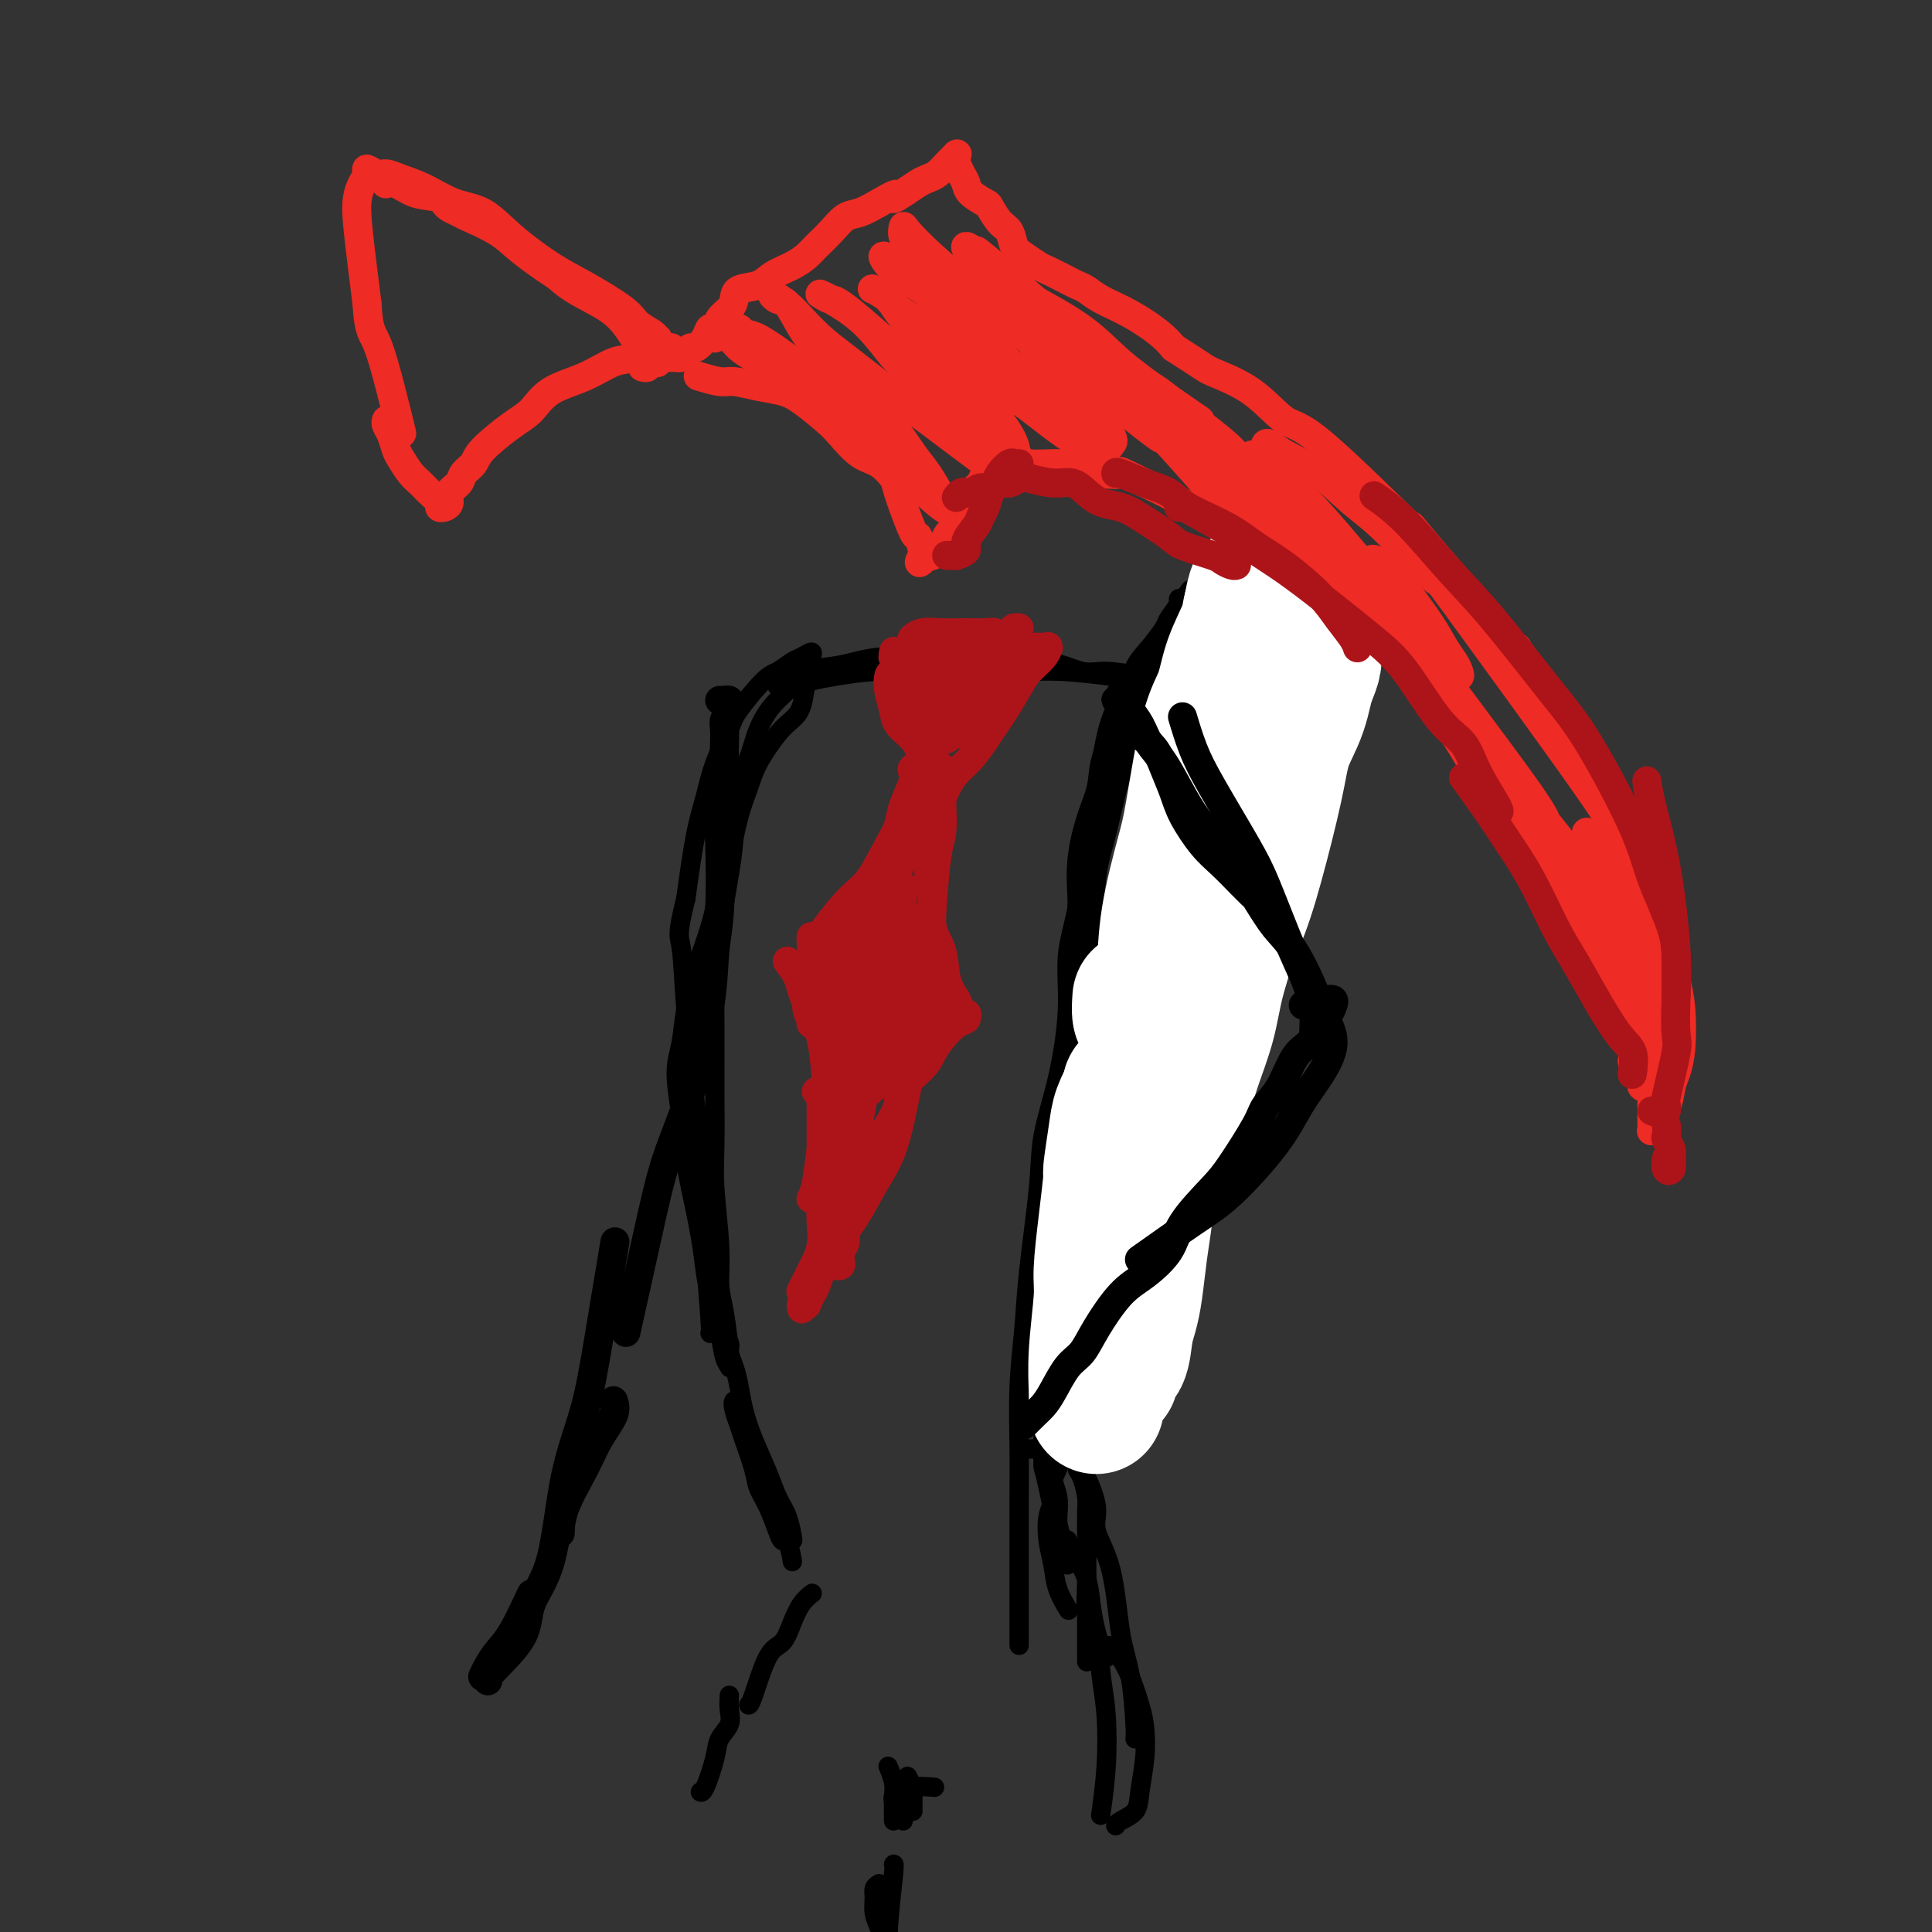 <svg viewBox='0 0 400 400' version='1.1' xmlns='http://www.w3.org/2000/svg' xmlns:xlink='http://www.w3.org/1999/xlink'><rect x="0" y="0" width="400" height="400" fill="#333333" stroke="none"/><g fill='none' stroke='#000000' stroke-width='4' stroke-linecap='round' stroke-linejoin='round'><path d='M246,140c-0.027,-0.505 -0.054,-1.010 0,-1c0.054,0.010 0.187,0.536 0,1c-0.187,0.464 -0.696,0.866 -1,1c-0.304,0.134 -0.403,-0.001 -1,0c-0.597,0.001 -1.692,0.136 -3,0c-1.308,-0.136 -2.829,-0.543 -5,-1c-2.171,-0.457 -4.991,-0.963 -7,-1c-2.009,-0.037 -3.208,0.397 -5,0c-1.792,-0.397 -4.176,-1.624 -7,-2c-2.824,-0.376 -6.089,0.098 -9,0c-2.911,-0.098 -5.469,-0.769 -8,-1c-2.531,-0.231 -5.036,-0.021 -8,0c-2.964,0.021 -6.388,-0.145 -9,0c-2.612,0.145 -4.411,0.603 -6,1c-1.589,0.397 -2.969,0.733 -5,1c-2.031,0.267 -4.712,0.464 -6,1c-1.288,0.536 -1.182,1.413 -2,2c-0.818,0.587 -2.561,0.886 -3,1c-0.439,0.114 0.427,0.042 1,0c0.573,-0.042 0.854,-0.053 1,0c0.146,0.053 0.158,0.172 1,0c0.842,-0.172 2.513,-0.635 4,-1c1.487,-0.365 2.791,-0.634 5,-1c2.209,-0.366 5.323,-0.830 8,-1c2.677,-0.170 4.918,-0.046 7,0c2.082,0.046 4.005,0.015 7,0c2.995,-0.015 7.060,-0.014 10,0c2.940,0.014 4.753,0.042 7,0c2.247,-0.042 4.928,-0.155 8,0c3.072,0.155 6.536,0.577 10,1'/><path d='M230,140c11.736,-0.532 6.578,-0.860 6,-1c-0.578,-0.140 3.426,-0.090 6,0c2.574,0.090 3.719,0.221 5,0c1.281,-0.221 2.697,-0.795 4,-1c1.303,-0.205 2.494,-0.041 4,0c1.506,0.041 3.329,-0.043 4,0c0.671,0.043 0.190,0.211 0,0c-0.190,-0.211 -0.090,-0.802 0,-1c0.090,-0.198 0.168,-0.001 0,0c-0.168,0.001 -0.584,-0.192 -1,0c-0.416,0.192 -0.833,0.769 -1,1c-0.167,0.231 -0.083,0.115 0,0'/><path d='M262,141c0.008,-0.310 0.016,-0.620 0,-1c-0.016,-0.380 -0.056,-0.830 0,-1c0.056,-0.170 0.208,-0.061 0,0c-0.208,0.061 -0.777,0.073 -1,0c-0.223,-0.073 -0.101,-0.233 0,0c0.101,0.233 0.181,0.857 0,2c-0.181,1.143 -0.624,2.804 -1,4c-0.376,1.196 -0.684,1.926 -1,3c-0.316,1.074 -0.641,2.491 -1,4c-0.359,1.509 -0.753,3.111 -1,5c-0.247,1.889 -0.349,4.064 -1,6c-0.651,1.936 -1.852,3.634 -3,6c-1.148,2.366 -2.243,5.400 -3,8c-0.757,2.600 -1.175,4.766 -2,8c-0.825,3.234 -2.058,7.538 -3,11c-0.942,3.462 -1.592,6.084 -2,9c-0.408,2.916 -0.572,6.127 -1,9c-0.428,2.873 -1.119,5.408 -2,9c-0.881,3.592 -1.951,8.240 -3,12c-1.049,3.760 -2.076,6.633 -3,9c-0.924,2.367 -1.746,4.228 -3,7c-1.254,2.772 -2.940,6.455 -4,9c-1.060,2.545 -1.495,3.950 -2,5c-0.505,1.050 -1.079,1.743 -2,3c-0.921,1.257 -2.189,3.077 -3,4c-0.811,0.923 -1.164,0.949 -1,1c0.164,0.051 0.844,0.128 1,0c0.156,-0.128 -0.212,-0.460 0,-1c0.212,-0.540 1.005,-1.289 2,-2c0.995,-0.711 2.191,-1.384 3,-2c0.809,-0.616 1.231,-1.176 2,-2c0.769,-0.824 1.884,-1.912 3,-3'/><path d='M230,263c2.357,-2.512 3.250,-4.293 4,-6c0.750,-1.707 1.357,-3.338 2,-5c0.643,-1.662 1.323,-3.353 2,-6c0.677,-2.647 1.350,-6.251 2,-9c0.650,-2.749 1.276,-4.642 2,-7c0.724,-2.358 1.545,-5.181 2,-8c0.455,-2.819 0.543,-5.635 1,-8c0.457,-2.365 1.285,-4.278 2,-7c0.715,-2.722 1.319,-6.251 2,-9c0.681,-2.749 1.438,-4.718 2,-6c0.562,-1.282 0.928,-1.876 2,-4c1.072,-2.124 2.850,-5.776 4,-8c1.150,-2.224 1.671,-3.019 2,-4c0.329,-0.981 0.466,-2.150 1,-4c0.534,-1.850 1.463,-4.383 2,-6c0.537,-1.617 0.680,-2.320 1,-4c0.320,-1.680 0.818,-4.338 1,-6c0.182,-1.662 0.049,-2.326 0,-3c-0.049,-0.674 -0.013,-1.356 0,-2c0.013,-0.644 0.004,-1.250 0,-2c-0.004,-0.750 -0.001,-1.643 0,-2c0.001,-0.357 0.001,-0.179 0,0'/><path d='M166,139c0.086,0.049 0.172,0.098 0,0c-0.172,-0.098 -0.602,-0.342 -1,0c-0.398,0.342 -0.764,1.270 -1,2c-0.236,0.730 -0.343,1.264 -1,2c-0.657,0.736 -1.864,1.676 -3,3c-1.136,1.324 -2.201,3.033 -3,5c-0.799,1.967 -1.331,4.194 -2,6c-0.669,1.806 -1.475,3.193 -2,6c-0.525,2.807 -0.767,7.033 -1,10c-0.233,2.967 -0.455,4.673 -1,8c-0.545,3.327 -1.414,8.274 -2,12c-0.586,3.726 -0.890,6.230 -1,9c-0.110,2.770 -0.025,5.806 0,10c0.025,4.194 -0.008,9.545 0,14c0.008,4.455 0.057,8.014 0,11c-0.057,2.986 -0.222,5.399 0,9c0.222,3.601 0.830,8.390 1,12c0.170,3.610 -0.098,6.043 0,8c0.098,1.957 0.563,3.440 1,6c0.437,2.560 0.846,6.198 1,8c0.154,1.802 0.053,1.767 0,2c-0.053,0.233 -0.059,0.733 0,1c0.059,0.267 0.185,0.300 0,0c-0.185,-0.300 -0.679,-0.932 -1,-2c-0.321,-1.068 -0.470,-2.571 -1,-5c-0.530,-2.429 -1.441,-5.785 -2,-8c-0.559,-2.215 -0.766,-3.289 -1,-5c-0.234,-1.711 -0.495,-4.060 -1,-7c-0.505,-2.940 -1.252,-6.470 -2,-10'/><path d='M143,246c-1.423,-6.950 -0.982,-5.825 -1,-7c-0.018,-1.175 -0.496,-4.648 -1,-8c-0.504,-3.352 -1.033,-6.582 -1,-9c0.033,-2.418 0.629,-4.024 1,-6c0.371,-1.976 0.518,-4.321 1,-7c0.482,-2.679 1.298,-5.693 2,-8c0.702,-2.307 1.290,-3.907 2,-6c0.710,-2.093 1.542,-4.677 2,-7c0.458,-2.323 0.544,-4.383 1,-6c0.456,-1.617 1.284,-2.789 2,-5c0.716,-2.211 1.322,-5.460 2,-8c0.678,-2.540 1.428,-4.372 2,-6c0.572,-1.628 0.965,-3.052 2,-5c1.035,-1.948 2.712,-4.419 4,-6c1.288,-1.581 2.188,-2.273 3,-3c0.812,-0.727 1.538,-1.490 2,-3c0.462,-1.510 0.661,-3.768 1,-5c0.339,-1.232 0.817,-1.437 1,-2c0.183,-0.563 0.072,-1.484 0,-2c-0.072,-0.516 -0.106,-0.629 0,-1c0.106,-0.371 0.351,-1.001 0,-1c-0.351,0.001 -1.299,0.633 -2,1c-0.701,0.367 -1.156,0.468 -2,1c-0.844,0.532 -2.078,1.494 -3,2c-0.922,0.506 -1.531,0.555 -3,2c-1.469,1.445 -3.797,4.284 -5,6c-1.203,1.716 -1.281,2.308 -2,4c-0.719,1.692 -2.079,4.484 -3,7c-0.921,2.516 -1.402,4.754 -2,7c-0.598,2.246 -1.314,4.499 -2,8c-0.686,3.501 -1.343,8.251 -2,13'/><path d='M142,186c-1.965,7.780 -1.379,7.729 -1,10c0.379,2.271 0.550,6.865 1,13c0.450,6.135 1.178,13.812 2,20c0.822,6.188 1.737,10.887 2,15c0.263,4.113 -0.125,7.638 0,13c0.125,5.362 0.765,12.559 1,16c0.235,3.441 0.067,3.126 0,3c-0.067,-0.126 -0.034,-0.063 0,0'/><path d='M149,275c0.869,1.108 1.738,2.217 2,3c0.262,0.783 -0.083,1.242 0,2c0.083,0.758 0.592,1.815 1,3c0.408,1.185 0.714,2.498 1,4c0.286,1.502 0.553,3.195 1,5c0.447,1.805 1.076,3.723 2,6c0.924,2.277 2.143,4.911 3,7c0.857,2.089 1.351,3.631 2,5c0.649,1.369 1.453,2.564 2,4c0.547,1.436 0.838,3.113 1,4c0.162,0.887 0.195,0.982 0,1c-0.195,0.018 -0.620,-0.042 -1,0c-0.380,0.042 -0.717,0.188 -1,0c-0.283,-0.188 -0.513,-0.708 -1,-2c-0.487,-1.292 -1.229,-3.356 -2,-5c-0.771,-1.644 -1.569,-2.866 -2,-4c-0.431,-1.134 -0.495,-2.178 -1,-4c-0.505,-1.822 -1.452,-4.420 -2,-6c-0.548,-1.580 -0.699,-2.141 -1,-3c-0.301,-0.859 -0.754,-2.014 -1,-3c-0.246,-0.986 -0.285,-1.802 0,-2c0.285,-0.198 0.894,0.223 1,1c0.106,0.777 -0.291,1.912 0,3c0.291,1.088 1.269,2.131 2,4c0.731,1.869 1.215,4.564 2,7c0.785,2.436 1.870,4.612 3,7c1.130,2.388 2.304,4.989 3,7c0.696,2.011 0.913,3.432 1,4c0.087,0.568 0.043,0.284 0,0'/><path d='M168,330c-0.047,0.036 -0.095,0.073 0,0c0.095,-0.073 0.332,-0.254 0,0c-0.332,0.254 -1.234,0.944 -2,2c-0.766,1.056 -1.396,2.479 -2,4c-0.604,1.521 -1.181,3.140 -2,4c-0.819,0.860 -1.879,0.963 -3,3c-1.121,2.037 -2.302,6.010 -3,8c-0.698,1.990 -0.914,1.997 -1,2c-0.086,0.003 -0.043,0.001 0,0'/><path d='M223,276c-0.366,0.730 -0.732,1.461 -1,2c-0.268,0.539 -0.436,0.888 -1,2c-0.564,1.112 -1.522,2.989 -2,5c-0.478,2.011 -0.475,4.157 -1,6c-0.525,1.843 -1.579,3.384 -2,4c-0.421,0.616 -0.211,0.308 0,0'/><path d='M219,304c-0.340,0.794 -0.681,1.588 -1,2c-0.319,0.412 -0.617,0.442 -1,0c-0.383,-0.442 -0.852,-1.355 -1,-2c-0.148,-0.645 0.024,-1.021 0,-2c-0.024,-0.979 -0.243,-2.562 0,-5c0.243,-2.438 0.947,-5.732 1,-8c0.053,-2.268 -0.544,-3.510 0,-6c0.544,-2.490 2.230,-6.226 3,-9c0.770,-2.774 0.625,-4.585 1,-7c0.375,-2.415 1.270,-5.435 2,-8c0.730,-2.565 1.293,-4.676 2,-8c0.707,-3.324 1.557,-7.863 2,-11c0.443,-3.137 0.479,-4.874 1,-7c0.521,-2.126 1.526,-4.640 3,-8c1.474,-3.360 3.418,-7.565 5,-11c1.582,-3.435 2.802,-6.101 4,-9c1.198,-2.899 2.374,-6.031 3,-10c0.626,-3.969 0.704,-8.776 1,-12c0.296,-3.224 0.811,-4.864 1,-7c0.189,-2.136 0.051,-4.767 0,-6c-0.051,-1.233 -0.015,-1.066 0,-1c0.015,0.066 0.007,0.033 0,0'/><path d='M260,137c-0.004,0.244 -0.008,0.489 0,1c0.008,0.511 0.028,1.289 0,2c-0.028,0.711 -0.104,1.356 -1,3c-0.896,1.644 -2.613,4.289 -4,6c-1.387,1.711 -2.446,2.489 -4,5c-1.554,2.511 -3.603,6.754 -5,11c-1.397,4.246 -2.141,8.496 -3,12c-0.859,3.504 -1.831,6.264 -3,11c-1.169,4.736 -2.534,11.448 -4,17c-1.466,5.552 -3.034,9.943 -4,15c-0.966,5.057 -1.331,10.778 -2,17c-0.669,6.222 -1.642,12.944 -2,17c-0.358,4.056 -0.102,5.444 0,6c0.102,0.556 0.051,0.278 0,0'/><path d='M218,309c-0.028,0.368 -0.057,0.737 0,1c0.057,0.263 0.199,0.421 0,1c-0.199,0.579 -0.740,1.578 -1,3c-0.260,1.422 -0.241,3.268 0,5c0.241,1.732 0.704,3.351 1,5c0.296,1.649 0.426,3.329 1,5c0.574,1.671 1.593,3.335 2,4c0.407,0.665 0.204,0.333 0,0'/><path d='M220,319c0.449,0.050 0.898,0.101 1,0c0.102,-0.101 -0.141,-0.352 0,0c0.141,0.352 0.668,1.308 1,2c0.332,0.692 0.470,1.119 1,2c0.530,0.881 1.452,2.215 2,4c0.548,1.785 0.721,4.020 1,6c0.279,1.980 0.662,3.706 1,5c0.338,1.294 0.629,2.156 1,3c0.371,0.844 0.820,1.670 1,2c0.180,0.330 0.090,0.165 0,0'/><path d='M225,344c0.000,0.047 0.000,0.095 0,0c-0.000,-0.095 -0.000,-0.332 0,-1c0.000,-0.668 0.000,-1.768 0,-3c-0.000,-1.232 -0.000,-2.596 0,-4c0.000,-1.404 0.001,-2.850 0,-5c-0.001,-2.150 -0.003,-5.006 0,-7c0.003,-1.994 0.010,-3.127 0,-5c-0.010,-1.873 -0.037,-4.488 0,-6c0.037,-1.512 0.139,-1.923 0,-3c-0.139,-1.077 -0.519,-2.822 -1,-4c-0.481,-1.178 -1.063,-1.789 -1,-2c0.063,-0.211 0.771,-0.022 1,0c0.229,0.022 -0.020,-0.123 0,0c0.020,0.123 0.309,0.513 1,2c0.691,1.487 1.785,4.072 2,6c0.215,1.928 -0.450,3.199 0,5c0.450,1.801 2.016,4.133 3,8c0.984,3.867 1.388,9.271 2,13c0.612,3.729 1.432,5.783 2,9c0.568,3.217 0.884,7.597 1,10c0.116,2.403 0.033,2.829 0,3c-0.033,0.171 -0.017,0.085 0,0'/><path d='M221,324c-0.015,-0.201 -0.029,-0.402 0,-1c0.029,-0.598 0.103,-1.595 0,-2c-0.103,-0.405 -0.383,-0.220 0,0c0.383,0.220 1.430,0.475 2,1c0.570,0.525 0.663,1.320 1,2c0.337,0.680 0.917,1.243 1,3c0.083,1.757 -0.331,4.706 0,7c0.331,2.294 1.405,3.933 2,6c0.595,2.067 0.709,4.562 1,7c0.291,2.438 0.758,4.818 1,8c0.242,3.182 0.257,7.164 0,11c-0.257,3.836 -0.788,7.524 -1,9c-0.212,1.476 -0.106,0.738 0,0'/><path d='M231,378c0.105,-0.272 0.211,-0.544 1,-1c0.789,-0.456 2.263,-1.097 3,-2c0.737,-0.903 0.739,-2.068 1,-4c0.261,-1.932 0.780,-4.630 1,-7c0.220,-2.370 0.139,-4.411 0,-6c-0.139,-1.589 -0.336,-2.725 -1,-5c-0.664,-2.275 -1.794,-5.689 -3,-8c-1.206,-2.311 -2.487,-3.517 -3,-4c-0.513,-0.483 -0.256,-0.241 0,0'/><path d='M151,351c-0.056,0.999 -0.113,1.998 0,3c0.113,1.002 0.394,2.006 0,3c-0.394,0.994 -1.465,1.979 -2,3c-0.535,1.021 -0.535,2.078 -1,4c-0.465,1.922 -1.394,4.710 -2,6c-0.606,1.290 -0.887,1.083 -1,1c-0.113,-0.083 -0.056,-0.041 0,0'/><path d='M189,375c-0.002,-0.653 -0.004,-1.307 0,-2c0.004,-0.693 0.015,-1.426 0,-2c-0.015,-0.574 -0.057,-0.991 0,-1c0.057,-0.009 0.211,0.389 0,0c-0.211,-0.389 -0.788,-1.566 -1,-2c-0.212,-0.434 -0.061,-0.124 0,0c0.061,0.124 0.030,0.062 0,0'/><path d='M187,377c0.000,-0.393 0.000,-0.786 0,-1c0.000,-0.214 0.000,-0.250 0,0c0.000,0.250 0.000,0.786 0,1c0.000,0.214 0.000,0.107 0,0'/><path d='M185,377c0.001,-0.328 0.001,-0.657 0,-1c-0.001,-0.343 -0.004,-0.702 0,-1c0.004,-0.298 0.015,-0.536 0,-1c-0.015,-0.464 -0.056,-1.155 0,-2c0.056,-0.845 0.207,-1.843 0,-3c-0.207,-1.157 -0.774,-2.473 -1,-3c-0.226,-0.527 -0.113,-0.263 0,0'/><path d='M185,373c0.024,0.122 0.049,0.244 0,0c-0.049,-0.244 -0.171,-0.854 0,-1c0.171,-0.146 0.635,0.171 1,0c0.365,-0.171 0.631,-0.830 1,-1c0.369,-0.170 0.841,0.150 1,0c0.159,-0.150 0.004,-0.771 1,-1c0.996,-0.229 3.142,-0.065 4,0c0.858,0.065 0.429,0.033 0,0'/><path d='M182,390c-0.429,0.267 -0.858,0.534 -1,1c-0.142,0.466 0.003,1.131 0,2c-0.003,0.869 -0.156,1.942 0,3c0.156,1.058 0.619,2.102 1,3c0.381,0.898 0.680,1.650 1,3c0.320,1.350 0.660,3.299 1,5c0.340,1.701 0.679,3.154 1,4c0.321,0.846 0.623,1.085 1,2c0.377,0.915 0.830,2.505 1,3c0.170,0.495 0.057,-0.104 0,0c-0.057,0.104 -0.058,0.912 0,1c0.058,0.088 0.173,-0.546 0,-1c-0.173,-0.454 -0.636,-0.730 -1,-1c-0.364,-0.270 -0.630,-0.535 -1,-2c-0.370,-1.465 -0.845,-4.130 -1,-6c-0.155,-1.870 0.011,-2.946 0,-4c-0.011,-1.054 -0.199,-2.087 0,-5c0.199,-2.913 0.784,-7.707 1,-10c0.216,-2.293 0.062,-2.084 0,-2c-0.062,0.084 -0.031,0.042 0,0'/><path d='M226,244c-0.105,0.352 -0.209,0.704 0,1c0.209,0.296 0.732,0.537 1,0c0.268,-0.537 0.281,-1.852 0,-3c-0.281,-1.148 -0.855,-2.130 -1,-3c-0.145,-0.870 0.139,-1.626 0,-3c-0.139,-1.374 -0.703,-3.364 -1,-5c-0.297,-1.636 -0.328,-2.918 0,-4c0.328,-1.082 1.015,-1.962 1,-4c-0.015,-2.038 -0.733,-5.232 -1,-8c-0.267,-2.768 -0.082,-5.110 0,-7c0.082,-1.890 0.060,-3.327 0,-6c-0.060,-2.673 -0.157,-6.581 0,-9c0.157,-2.419 0.570,-3.350 1,-5c0.430,-1.650 0.879,-4.020 1,-7c0.121,-2.980 -0.086,-6.570 0,-9c0.086,-2.430 0.466,-3.700 1,-6c0.534,-2.300 1.222,-5.631 2,-8c0.778,-2.369 1.647,-3.775 2,-5c0.353,-1.225 0.189,-2.268 1,-4c0.811,-1.732 2.596,-4.153 4,-6c1.404,-1.847 2.429,-3.119 3,-4c0.571,-0.881 0.690,-1.372 1,-2c0.310,-0.628 0.812,-1.392 1,-2c0.188,-0.608 0.061,-1.058 0,-1c-0.061,0.058 -0.058,0.624 0,1c0.058,0.376 0.169,0.563 0,1c-0.169,0.437 -0.620,1.125 -1,2c-0.380,0.875 -0.690,1.938 -1,3'/><path d='M240,141c-0.618,2.218 -1.163,4.762 -2,7c-0.837,2.238 -1.965,4.170 -3,6c-1.035,1.830 -1.977,3.559 -3,7c-1.023,3.441 -2.127,8.593 -3,12c-0.873,3.407 -1.516,5.070 -2,9c-0.484,3.930 -0.810,10.126 -1,15c-0.190,4.874 -0.245,8.427 0,12c0.245,3.573 0.790,7.165 1,13c0.210,5.835 0.084,13.912 0,20c-0.084,6.088 -0.126,10.189 0,15c0.126,4.811 0.418,10.334 0,15c-0.418,4.666 -1.548,8.476 -2,10c-0.452,1.524 -0.226,0.762 0,0'/><path d='M225,275c0.008,0.578 0.016,1.155 0,1c-0.016,-0.155 -0.056,-1.043 0,-2c0.056,-0.957 0.207,-1.984 0,-3c-0.207,-1.016 -0.773,-2.021 -1,-3c-0.227,-0.979 -0.116,-1.934 0,-3c0.116,-1.066 0.238,-2.245 0,-4c-0.238,-1.755 -0.834,-4.086 -1,-6c-0.166,-1.914 0.098,-3.410 0,-5c-0.098,-1.590 -0.558,-3.273 -1,-5c-0.442,-1.727 -0.866,-3.496 -1,-6c-0.134,-2.504 0.020,-5.742 0,-8c-0.020,-2.258 -0.216,-3.534 0,-6c0.216,-2.466 0.843,-6.120 1,-9c0.157,-2.880 -0.156,-4.987 0,-7c0.156,-2.013 0.779,-3.934 1,-7c0.221,-3.066 0.038,-7.277 0,-10c-0.038,-2.723 0.068,-3.958 0,-6c-0.068,-2.042 -0.310,-4.892 0,-8c0.310,-3.108 1.173,-6.473 2,-9c0.827,-2.527 1.617,-4.214 2,-6c0.383,-1.786 0.357,-3.671 1,-6c0.643,-2.329 1.955,-5.102 3,-7c1.045,-1.898 1.824,-2.920 3,-5c1.176,-2.080 2.750,-5.219 4,-7c1.250,-1.781 2.178,-2.204 3,-3c0.822,-0.796 1.540,-1.966 2,-3c0.460,-1.034 0.662,-1.932 1,-3c0.338,-1.068 0.811,-2.305 1,-3c0.189,-0.695 0.095,-0.847 0,-1'/><path d='M245,125c2.699,-5.172 0.946,-2.103 0,-1c-0.946,1.103 -1.085,0.241 -1,0c0.085,-0.241 0.395,0.139 0,1c-0.395,0.861 -1.494,2.203 -2,3c-0.506,0.797 -0.418,1.048 -1,2c-0.582,0.952 -1.833,2.606 -3,4c-1.167,1.394 -2.248,2.529 -3,4c-0.752,1.471 -1.174,3.279 -2,5c-0.826,1.721 -2.055,3.356 -3,6c-0.945,2.644 -1.606,6.296 -2,9c-0.394,2.704 -0.521,4.460 -1,7c-0.479,2.540 -1.310,5.864 -2,10c-0.690,4.136 -1.239,9.082 -2,13c-0.761,3.918 -1.733,6.806 -2,10c-0.267,3.194 0.170,6.692 0,11c-0.170,4.308 -0.948,9.424 -2,14c-1.052,4.576 -2.377,8.612 -3,12c-0.623,3.388 -0.545,6.128 -1,11c-0.455,4.872 -1.442,11.876 -2,17c-0.558,5.124 -0.685,8.369 -1,12c-0.315,3.631 -0.816,7.647 -1,12c-0.184,4.353 -0.049,9.041 0,13c0.049,3.959 0.013,7.188 0,10c-0.013,2.812 -0.004,5.207 0,9c0.004,3.793 0.001,8.983 0,13c-0.001,4.017 -0.000,6.862 0,8c0.000,1.138 0.000,0.569 0,0'/><path d='M213,300c-0.204,0.006 -0.407,0.012 0,0c0.407,-0.012 1.426,-0.043 2,0c0.574,0.043 0.704,0.161 1,0c0.296,-0.161 0.758,-0.600 1,-1c0.242,-0.400 0.264,-0.761 0,-1c-0.264,-0.239 -0.814,-0.356 -1,0c-0.186,0.356 -0.008,1.184 0,2c0.008,0.816 -0.153,1.619 0,3c0.153,1.381 0.620,3.340 1,5c0.380,1.660 0.672,3.020 1,5c0.328,1.980 0.690,4.581 1,6c0.310,1.419 0.568,1.658 1,2c0.432,0.342 1.040,0.788 1,1c-0.040,0.212 -0.727,0.190 -1,0c-0.273,-0.190 -0.133,-0.550 0,-1c0.133,-0.450 0.257,-0.992 0,-2c-0.257,-1.008 -0.897,-2.483 -1,-4c-0.103,-1.517 0.329,-3.075 0,-5c-0.329,-1.925 -1.421,-4.215 -2,-7c-0.579,-2.785 -0.646,-6.065 -1,-9c-0.354,-2.935 -0.994,-5.525 -1,-8c-0.006,-2.475 0.621,-4.835 1,-9c0.379,-4.165 0.508,-10.135 1,-15c0.492,-4.865 1.347,-8.624 2,-12c0.653,-3.376 1.103,-6.369 2,-12c0.897,-5.631 2.242,-13.901 3,-18c0.758,-4.099 0.931,-4.028 1,-4c0.069,0.028 0.035,0.014 0,0'/></g>
<g fill='none' stroke='#FFFFFF' stroke-width='4' stroke-linecap='round' stroke-linejoin='round'><path d='M262,143c0.898,-2.116 1.796,-4.232 2,-6c0.204,-1.768 -0.284,-3.189 0,-5c0.284,-1.811 1.342,-4.011 2,-6c0.658,-1.989 0.918,-3.767 1,-5c0.082,-1.233 -0.014,-1.922 0,-3c0.014,-1.078 0.139,-2.546 0,-3c-0.139,-0.454 -0.543,0.108 -1,0c-0.457,-0.108 -0.969,-0.884 -2,0c-1.031,0.884 -2.581,3.427 -4,6c-1.419,2.573 -2.708,5.174 -4,8c-1.292,2.826 -2.588,5.876 -4,11c-1.412,5.124 -2.938,12.322 -4,18c-1.062,5.678 -1.658,9.837 -2,14c-0.342,4.163 -0.431,8.328 -1,14c-0.569,5.672 -1.618,12.849 -2,18c-0.382,5.151 -0.097,8.277 0,11c0.097,2.723 0.007,5.042 0,7c-0.007,1.958 0.070,3.555 0,4c-0.070,0.445 -0.288,-0.261 0,-1c0.288,-0.739 1.082,-1.512 2,-4c0.918,-2.488 1.961,-6.691 3,-11c1.039,-4.309 2.074,-8.725 3,-13c0.926,-4.275 1.743,-8.409 3,-14c1.257,-5.591 2.953,-12.639 4,-18c1.047,-5.361 1.443,-9.034 2,-13c0.557,-3.966 1.274,-8.224 2,-13c0.726,-4.776 1.463,-10.070 2,-14c0.537,-3.930 0.876,-6.497 1,-9c0.124,-2.503 0.033,-4.943 0,-7c-0.033,-2.057 -0.010,-3.731 0,-4c0.010,-0.269 0.005,0.865 0,2'/><path d='M265,107c0.773,-7.987 -0.793,1.045 -2,6c-1.207,4.955 -2.053,5.834 -3,8c-0.947,2.166 -1.995,5.621 -4,11c-2.005,5.379 -4.967,12.684 -7,20c-2.033,7.316 -3.138,14.642 -4,20c-0.862,5.358 -1.482,8.747 -2,12c-0.518,3.253 -0.934,6.371 -1,9c-0.066,2.629 0.220,4.769 0,7c-0.220,2.231 -0.945,4.555 -1,6c-0.055,1.445 0.560,2.013 1,2c0.440,-0.013 0.704,-0.605 1,-2c0.296,-1.395 0.623,-3.592 2,-7c1.377,-3.408 3.804,-8.026 6,-12c2.196,-3.974 4.161,-7.304 6,-11c1.839,-3.696 3.550,-7.757 5,-13c1.450,-5.243 2.638,-11.666 4,-16c1.362,-4.334 2.898,-6.579 4,-9c1.102,-2.421 1.770,-5.020 2,-6c0.230,-0.980 0.022,-0.342 0,0c-0.022,0.342 0.141,0.387 0,1c-0.141,0.613 -0.588,1.793 -2,5c-1.412,3.207 -3.790,8.439 -6,13c-2.210,4.561 -4.252,8.449 -7,14c-2.748,5.551 -6.201,12.764 -8,17c-1.799,4.236 -1.942,5.496 -2,6c-0.058,0.504 -0.029,0.252 0,0'/></g>
<g fill='none' stroke='#FFFFFF' stroke-width='28' stroke-linecap='round' stroke-linejoin='round'><path d='M270,143c0.308,-0.994 0.616,-1.989 1,-3c0.384,-1.011 0.844,-2.040 1,-3c0.156,-0.960 0.007,-1.852 0,-2c-0.007,-0.148 0.127,0.446 0,1c-0.127,0.554 -0.515,1.067 -1,3c-0.485,1.933 -1.065,5.286 -2,8c-0.935,2.714 -2.224,4.790 -3,7c-0.776,2.210 -1.040,4.555 -2,9c-0.960,4.445 -2.615,10.992 -4,16c-1.385,5.008 -2.501,8.478 -4,12c-1.499,3.522 -3.382,7.097 -5,12c-1.618,4.903 -2.971,11.133 -4,15c-1.029,3.867 -1.735,5.371 -2,7c-0.265,1.629 -0.089,3.384 0,4c0.089,0.616 0.092,0.094 0,0c-0.092,-0.094 -0.278,0.239 0,-1c0.278,-1.239 1.020,-4.052 2,-7c0.980,-2.948 2.199,-6.031 3,-9c0.801,-2.969 1.185,-5.822 2,-9c0.815,-3.178 2.061,-6.680 3,-11c0.939,-4.320 1.571,-9.459 2,-13c0.429,-3.541 0.655,-5.483 1,-9c0.345,-3.517 0.809,-8.607 1,-12c0.191,-3.393 0.107,-5.088 0,-7c-0.107,-1.912 -0.239,-4.039 0,-7c0.239,-2.961 0.850,-6.754 1,-9c0.150,-2.246 -0.159,-2.945 0,-4c0.159,-1.055 0.786,-2.468 1,-4c0.214,-1.532 0.016,-3.184 0,-4c-0.016,-0.816 0.149,-0.797 0,-1c-0.149,-0.203 -0.614,-0.630 -1,0c-0.386,0.630 -0.693,2.315 -1,4'/><path d='M259,126c-0.376,1.041 -0.317,2.143 -1,4c-0.683,1.857 -2.107,4.467 -3,7c-0.893,2.533 -1.255,4.988 -2,7c-0.745,2.012 -1.873,3.582 -3,8c-1.127,4.418 -2.253,11.683 -3,16c-0.747,4.317 -1.114,5.686 -2,9c-0.886,3.314 -2.290,8.572 -3,13c-0.710,4.428 -0.724,8.025 -1,11c-0.276,2.975 -0.813,5.330 -1,8c-0.187,2.670 -0.025,5.657 0,9c0.025,3.343 -0.087,7.041 0,10c0.087,2.959 0.374,5.179 0,8c-0.374,2.821 -1.410,6.243 -2,9c-0.590,2.757 -0.736,4.851 -1,7c-0.264,2.149 -0.647,4.355 -1,7c-0.353,2.645 -0.677,5.730 -1,8c-0.323,2.270 -0.646,3.726 -1,5c-0.354,1.274 -0.740,2.365 -1,4c-0.260,1.635 -0.395,3.812 -1,5c-0.605,1.188 -1.680,1.386 -2,2c-0.320,0.614 0.114,1.643 0,2c-0.114,0.357 -0.778,0.041 -1,0c-0.222,-0.041 -0.004,0.192 0,0c0.004,-0.192 -0.207,-0.808 0,-2c0.207,-1.192 0.834,-2.960 1,-5c0.166,-2.040 -0.127,-4.353 0,-6c0.127,-1.647 0.673,-2.627 1,-5c0.327,-2.373 0.434,-6.139 1,-9c0.566,-2.861 1.590,-4.817 2,-7c0.410,-2.183 0.205,-4.591 0,-7'/><path d='M234,244c1.010,-7.603 1.535,-7.112 2,-8c0.465,-0.888 0.872,-3.157 1,-5c0.128,-1.843 -0.021,-3.261 0,-4c0.021,-0.739 0.214,-0.800 0,-1c-0.214,-0.200 -0.835,-0.539 -1,-1c-0.165,-0.461 0.125,-1.044 0,-1c-0.125,0.044 -0.664,0.714 -1,1c-0.336,0.286 -0.467,0.189 -1,1c-0.533,0.811 -1.466,2.529 -2,4c-0.534,1.471 -0.669,2.694 -1,5c-0.331,2.306 -0.858,5.696 -1,7c-0.142,1.304 0.102,0.524 0,2c-0.102,1.476 -0.549,5.210 -1,9c-0.451,3.790 -0.905,7.636 -1,10c-0.095,2.364 0.171,3.247 0,6c-0.171,2.753 -0.778,7.377 -1,11c-0.222,3.623 -0.060,6.245 0,8c0.060,1.755 0.017,2.644 0,3c-0.017,0.356 -0.009,0.178 0,0'/><path d='M234,227c0.001,0.082 0.002,0.163 0,0c-0.002,-0.163 -0.008,-0.572 0,-1c0.008,-0.428 0.030,-0.877 0,-1c-0.030,-0.123 -0.112,0.080 0,0c0.112,-0.080 0.420,-0.442 1,-1c0.580,-0.558 1.434,-1.313 2,-2c0.566,-0.687 0.845,-1.305 1,-2c0.155,-0.695 0.185,-1.465 0,-3c-0.185,-1.535 -0.586,-3.834 -1,-5c-0.414,-1.166 -0.842,-1.199 -1,-2c-0.158,-0.801 -0.045,-2.372 0,-3c0.045,-0.628 0.023,-0.314 0,0'/></g>
<g fill='none' stroke='#AD1419' stroke-width='6' stroke-linecap='round' stroke-linejoin='round'><path d='M198,133c0.000,2.500 0.000,5.000 0,6c0.000,1.000 0.000,0.500 0,0'/><path d='M196,153c-0.179,-0.463 -0.357,-0.926 0,-1c0.357,-0.074 1.251,0.241 2,0c0.749,-0.241 1.355,-1.037 2,-2c0.645,-0.963 1.329,-2.091 2,-3c0.671,-0.909 1.327,-1.599 2,-3c0.673,-1.401 1.362,-3.514 2,-5c0.638,-1.486 1.225,-2.346 2,-3c0.775,-0.654 1.738,-1.104 2,-2c0.262,-0.896 -0.179,-2.240 0,-3c0.179,-0.760 0.976,-0.936 1,-1c0.024,-0.064 -0.726,-0.017 -1,0c-0.274,0.017 -0.074,0.005 0,0c0.074,-0.005 0.021,-0.001 0,0c-0.021,0.001 -0.011,0.001 0,0'/><path d='M206,132c-0.037,0.113 -0.074,0.227 0,0c0.074,-0.227 0.259,-0.794 0,-1c-0.259,-0.206 -0.963,-0.052 -2,0c-1.037,0.052 -2.408,0.000 -4,0c-1.592,0.000 -3.406,0.052 -5,0c-1.594,-0.052 -2.968,-0.206 -4,0c-1.032,0.206 -1.724,0.773 -2,1c-0.276,0.227 -0.138,0.113 0,0'/><path d='M185,135c0.026,-0.124 0.052,-0.248 0,0c-0.052,0.248 -0.183,0.869 0,1c0.183,0.131 0.680,-0.227 1,1c0.320,1.227 0.464,4.039 1,6c0.536,1.961 1.463,3.072 2,4c0.537,0.928 0.683,1.673 1,3c0.317,1.327 0.805,3.236 1,4c0.195,0.764 0.098,0.382 0,0'/><path d='M190,152c0.449,0.121 0.898,0.242 1,0c0.102,-0.242 -0.142,-0.848 0,-1c0.142,-0.152 0.671,0.151 1,0c0.329,-0.151 0.458,-0.757 1,-1c0.542,-0.243 1.497,-0.123 2,0c0.503,0.123 0.554,0.248 1,0c0.446,-0.248 1.285,-0.869 2,-1c0.715,-0.131 1.305,0.228 2,0c0.695,-0.228 1.497,-1.045 2,-2c0.503,-0.955 0.709,-2.049 1,-3c0.291,-0.951 0.666,-1.757 1,-3c0.334,-1.243 0.626,-2.921 1,-4c0.374,-1.079 0.832,-1.560 1,-2c0.168,-0.440 0.048,-0.840 0,-1c-0.048,-0.160 -0.024,-0.080 0,0'/><path d='M193,165c-0.088,0.011 -0.176,0.022 0,0c0.176,-0.022 0.616,-0.077 1,0c0.384,0.077 0.711,0.285 1,0c0.289,-0.285 0.539,-1.063 1,-2c0.461,-0.937 1.134,-2.034 2,-3c0.866,-0.966 1.927,-1.802 3,-3c1.073,-1.198 2.159,-2.757 3,-4c0.841,-1.243 1.437,-2.171 2,-3c0.563,-0.829 1.093,-1.561 2,-3c0.907,-1.439 2.190,-3.587 3,-5c0.810,-1.413 1.146,-2.091 2,-3c0.854,-0.909 2.226,-2.047 3,-3c0.774,-0.953 0.949,-1.719 1,-2c0.051,-0.281 -0.024,-0.075 0,0c0.024,0.075 0.145,0.020 0,0c-0.145,-0.020 -0.556,-0.005 -1,0c-0.444,0.005 -0.922,0.002 -2,0c-1.078,-0.002 -2.756,-0.001 -4,0c-1.244,0.001 -2.056,0.003 -3,0c-0.944,-0.003 -2.022,-0.011 -4,0c-1.978,0.011 -4.856,0.042 -7,0c-2.144,-0.042 -3.554,-0.155 -5,0c-1.446,0.155 -2.928,0.580 -4,1c-1.072,0.420 -1.735,0.834 -2,1c-0.265,0.166 -0.133,0.083 0,0'/><path d='M189,139c0.097,-0.038 0.194,-0.075 0,0c-0.194,0.075 -0.680,0.263 -1,0c-0.320,-0.263 -0.475,-0.976 -1,-1c-0.525,-0.024 -1.422,0.640 -2,1c-0.578,0.360 -0.839,0.417 -1,1c-0.161,0.583 -0.223,1.693 0,3c0.223,1.307 0.731,2.811 1,4c0.269,1.189 0.300,2.064 1,3c0.700,0.936 2.069,1.932 3,3c0.931,1.068 1.423,2.207 2,3c0.577,0.793 1.237,1.239 2,2c0.763,0.761 1.627,1.837 2,2c0.373,0.163 0.255,-0.586 0,-1c-0.255,-0.414 -0.646,-0.492 -1,-1c-0.354,-0.508 -0.670,-1.446 -1,-2c-0.330,-0.554 -0.675,-0.725 -1,-1c-0.325,-0.275 -0.631,-0.654 -1,-1c-0.369,-0.346 -0.800,-0.657 -1,-1c-0.200,-0.343 -0.168,-0.716 0,-1c0.168,-0.284 0.471,-0.478 1,-1c0.529,-0.522 1.282,-1.371 2,-2c0.718,-0.629 1.401,-1.038 2,-2c0.599,-0.962 1.114,-2.478 2,-4c0.886,-1.522 2.143,-3.050 3,-4c0.857,-0.950 1.312,-1.321 2,-2c0.688,-0.679 1.607,-1.667 2,-2c0.393,-0.333 0.260,-0.013 0,0c-0.260,0.013 -0.646,-0.282 -1,0c-0.354,0.282 -0.677,1.141 -1,2'/><path d='M202,137c-0.762,1.095 -1.667,2.833 -2,4c-0.333,1.167 -0.095,1.762 0,2c0.095,0.238 0.048,0.119 0,0'/><path d='M193,147c0.000,-0.333 0.001,-0.665 0,-2c-0.001,-1.335 -0.003,-3.672 0,-5c0.003,-1.328 0.011,-1.646 0,-2c-0.011,-0.354 -0.042,-0.745 0,-1c0.042,-0.255 0.156,-0.373 0,0c-0.156,0.373 -0.581,1.238 -1,2c-0.419,0.762 -0.830,1.420 -1,3c-0.170,1.580 -0.097,4.083 0,6c0.097,1.917 0.218,3.247 0,4c-0.218,0.753 -0.777,0.929 -1,1c-0.223,0.071 -0.112,0.035 0,0'/><path d='M191,149c0.000,-0.115 0.000,-0.230 0,0c0.000,0.230 0.000,0.804 0,1c0.000,0.196 0.000,0.014 0,0c0.000,-0.014 0.000,0.141 0,1c0.000,0.859 0.000,2.424 0,3c0.000,0.576 0.000,0.165 0,0c0.000,-0.165 0.000,-0.082 0,0'/><path d='M187,171c0.845,0.000 1.690,0.000 2,0c0.310,0.000 0.083,0.000 0,0c-0.083,-0.000 -0.024,0.000 0,0c0.024,0.000 0.012,0.000 0,0'/><path d='M189,170c-0.451,0.414 -0.901,0.828 -1,1c-0.099,0.172 0.155,0.103 0,1c-0.155,0.897 -0.717,2.761 -1,4c-0.283,1.239 -0.287,1.853 -1,4c-0.713,2.147 -2.136,5.827 -3,8c-0.864,2.173 -1.170,2.840 -2,4c-0.830,1.160 -2.185,2.812 -4,5c-1.815,2.188 -4.090,4.911 -5,6c-0.910,1.089 -0.455,0.545 0,0'/><path d='M190,158c0.109,0.446 0.219,0.891 0,1c-0.219,0.109 -0.765,-0.120 -1,0c-0.235,0.120 -0.158,0.587 0,1c0.158,0.413 0.398,0.772 0,2c-0.398,1.228 -1.434,3.326 -2,5c-0.566,1.674 -0.662,2.923 -1,4c-0.338,1.077 -0.917,1.981 -2,4c-1.083,2.019 -2.669,5.154 -4,7c-1.331,1.846 -2.408,2.402 -4,4c-1.592,1.598 -3.698,4.238 -5,6c-1.302,1.762 -1.801,2.646 -2,3c-0.199,0.354 -0.100,0.177 0,0'/><path d='M163,199c0.779,1.053 1.557,2.106 2,3c0.443,0.894 0.550,1.630 1,3c0.450,1.370 1.242,3.375 2,5c0.758,1.625 1.482,2.872 2,5c0.518,2.128 0.829,5.138 1,8c0.171,2.862 0.203,5.576 0,8c-0.203,2.424 -0.642,4.557 -1,7c-0.358,2.443 -0.635,5.196 -1,7c-0.365,1.804 -0.819,2.658 -1,3c-0.181,0.342 -0.091,0.171 0,0'/><path d='M169,226c0.423,-0.066 0.845,-0.132 1,0c0.155,0.132 0.041,0.462 0,1c-0.041,0.538 -0.011,1.284 0,2c0.011,0.716 0.003,1.400 0,3c-0.003,1.600 0.001,4.114 0,6c-0.001,1.886 -0.006,3.143 0,5c0.006,1.857 0.022,4.312 0,6c-0.022,1.688 -0.083,2.607 0,4c0.083,1.393 0.311,3.260 0,5c-0.311,1.740 -1.161,3.353 -2,5c-0.839,1.647 -1.668,3.328 -2,4c-0.332,0.672 -0.166,0.336 0,0'/><path d='M166,271c-0.120,-0.409 -0.239,-0.819 0,-1c0.239,-0.181 0.838,-0.134 1,0c0.162,0.134 -0.111,0.356 0,0c0.111,-0.356 0.606,-1.289 1,-2c0.394,-0.711 0.688,-1.199 1,-2c0.312,-0.801 0.642,-1.915 1,-3c0.358,-1.085 0.743,-2.143 2,-4c1.257,-1.857 3.387,-4.515 5,-7c1.613,-2.485 2.708,-4.797 4,-7c1.292,-2.203 2.781,-4.296 4,-8c1.219,-3.704 2.169,-9.017 3,-13c0.831,-3.983 1.542,-6.635 2,-9c0.458,-2.365 0.662,-4.445 1,-6c0.338,-1.555 0.811,-2.587 1,-3c0.189,-0.413 0.095,-0.206 0,0'/><path d='M173,262c0.414,0.061 0.828,0.123 1,0c0.172,-0.123 0.103,-0.430 0,-1c-0.103,-0.570 -0.239,-1.404 0,-2c0.239,-0.596 0.855,-0.953 1,-2c0.145,-1.047 -0.179,-2.784 0,-4c0.179,-1.216 0.862,-1.912 1,-3c0.138,-1.088 -0.268,-2.567 0,-4c0.268,-1.433 1.210,-2.820 2,-4c0.790,-1.180 1.427,-2.152 2,-3c0.573,-0.848 1.081,-1.571 2,-3c0.919,-1.429 2.249,-3.565 3,-5c0.751,-1.435 0.924,-2.169 1,-3c0.076,-0.831 0.054,-1.760 1,-3c0.946,-1.240 2.860,-2.790 4,-4c1.140,-1.210 1.507,-2.079 2,-3c0.493,-0.921 1.112,-1.893 2,-3c0.888,-1.107 2.043,-2.350 3,-3c0.957,-0.650 1.714,-0.707 2,-1c0.286,-0.293 0.101,-0.821 0,-1c-0.101,-0.179 -0.118,-0.009 0,0c0.118,0.009 0.372,-0.142 0,0c-0.372,0.142 -1.369,0.577 -2,1c-0.631,0.423 -0.894,0.835 -1,1c-0.106,0.165 -0.053,0.082 0,0'/><path d='M189,222c0.303,-0.749 0.606,-1.499 1,-2c0.394,-0.501 0.879,-0.754 1,-1c0.121,-0.246 -0.121,-0.486 0,-1c0.121,-0.514 0.605,-1.303 1,-2c0.395,-0.697 0.701,-1.300 1,-2c0.299,-0.700 0.589,-1.495 1,-2c0.411,-0.505 0.942,-0.719 1,-1c0.058,-0.281 -0.356,-0.628 0,-1c0.356,-0.372 1.481,-0.770 2,-1c0.519,-0.230 0.433,-0.292 1,0c0.567,0.292 1.786,0.939 2,1c0.214,0.061 -0.577,-0.463 -1,-1c-0.423,-0.537 -0.476,-1.086 -1,-2c-0.524,-0.914 -1.517,-2.194 -2,-4c-0.483,-1.806 -0.454,-4.138 -1,-6c-0.546,-1.862 -1.666,-3.254 -2,-5c-0.334,-1.746 0.120,-3.845 0,-6c-0.120,-2.155 -0.813,-4.367 -1,-8c-0.187,-3.633 0.132,-8.686 0,-12c-0.132,-3.314 -0.716,-4.888 -1,-7c-0.284,-2.112 -0.269,-4.761 0,-6c0.269,-1.239 0.791,-1.068 1,-1c0.209,0.068 0.104,0.034 0,0'/><path d='M195,169c-0.002,-0.736 -0.003,-1.472 0,-2c0.003,-0.528 0.012,-0.848 0,-1c-0.012,-0.152 -0.045,-0.137 0,1c0.045,1.137 0.168,3.396 0,5c-0.168,1.604 -0.625,2.552 -1,5c-0.375,2.448 -0.666,6.396 -1,10c-0.334,3.604 -0.709,6.863 -1,10c-0.291,3.137 -0.497,6.150 -1,9c-0.503,2.850 -1.301,5.535 -2,8c-0.699,2.465 -1.298,4.709 -2,6c-0.702,1.291 -1.509,1.628 -2,2c-0.491,0.372 -0.668,0.779 -1,1c-0.332,0.221 -0.818,0.257 -1,0c-0.182,-0.257 -0.060,-0.806 0,-2c0.060,-1.194 0.057,-3.034 0,-5c-0.057,-1.966 -0.169,-4.060 0,-6c0.169,-1.940 0.620,-3.726 1,-6c0.380,-2.274 0.690,-5.037 1,-7c0.310,-1.963 0.619,-3.128 1,-4c0.381,-0.872 0.835,-1.453 1,-2c0.165,-0.547 0.041,-1.060 0,-1c-0.041,0.060 0.001,0.694 0,1c-0.001,0.306 -0.045,0.284 0,2c0.045,1.716 0.177,5.169 0,8c-0.177,2.831 -0.664,5.040 -1,7c-0.336,1.960 -0.521,3.672 -1,6c-0.479,2.328 -1.253,5.273 -2,7c-0.747,1.727 -1.468,2.236 -2,3c-0.532,0.764 -0.874,1.783 -1,2c-0.126,0.217 -0.036,-0.366 0,-1c0.036,-0.634 0.018,-1.317 0,-2'/><path d='M180,223c-0.864,0.801 -0.525,-1.696 0,-5c0.525,-3.304 1.237,-7.417 2,-11c0.763,-3.583 1.576,-6.638 2,-10c0.424,-3.362 0.459,-7.032 1,-9c0.541,-1.968 1.589,-2.234 2,-3c0.411,-0.766 0.185,-2.033 0,-1c-0.185,1.033 -0.328,4.365 0,5c0.328,0.635 1.128,-1.427 0,4c-1.128,5.427 -4.183,18.344 -6,25c-1.817,6.656 -2.396,7.052 -3,9c-0.604,1.948 -1.234,5.448 -2,8c-0.766,2.552 -1.668,4.156 -2,6c-0.332,1.844 -0.093,3.929 0,5c0.093,1.071 0.040,1.128 0,1c-0.040,-0.128 -0.068,-0.439 0,-1c0.068,-0.561 0.232,-1.370 1,-4c0.768,-2.630 2.139,-7.079 3,-11c0.861,-3.921 1.212,-7.313 2,-11c0.788,-3.687 2.014,-7.670 3,-12c0.986,-4.330 1.732,-9.007 2,-12c0.268,-2.993 0.060,-4.303 0,-5c-0.060,-0.697 0.030,-0.780 0,-1c-0.030,-0.220 -0.181,-0.576 0,0c0.181,0.576 0.693,2.083 0,5c-0.693,2.917 -2.591,7.243 -4,11c-1.409,3.757 -2.328,6.943 -3,10c-0.672,3.057 -1.098,5.984 -2,9c-0.902,3.016 -2.281,6.120 -3,8c-0.719,1.880 -0.777,2.537 -1,3c-0.223,0.463 -0.612,0.731 -1,1'/><path d='M171,237c-2.147,6.457 -0.515,-0.402 0,-4c0.515,-3.598 -0.086,-3.936 0,-6c0.086,-2.064 0.857,-5.855 1,-9c0.143,-3.145 -0.344,-5.645 0,-10c0.344,-4.355 1.520,-10.566 2,-13c0.480,-2.434 0.265,-1.093 0,-1c-0.265,0.093 -0.582,-1.063 -1,-1c-0.418,0.063 -0.939,1.344 -1,2c-0.061,0.656 0.337,0.688 0,2c-0.337,1.312 -1.410,3.904 -2,6c-0.590,2.096 -0.699,3.695 -1,5c-0.301,1.305 -0.795,2.316 -1,3c-0.205,0.684 -0.122,1.040 0,1c0.122,-0.040 0.282,-0.478 0,-1c-0.282,-0.522 -1.005,-1.129 -1,-3c0.005,-1.871 0.737,-5.007 1,-7c0.263,-1.993 0.055,-2.843 0,-4c-0.055,-1.157 0.041,-2.623 0,-3c-0.041,-0.377 -0.221,0.333 0,1c0.221,0.667 0.842,1.289 1,2c0.158,0.711 -0.146,1.509 0,2c0.146,0.491 0.742,0.675 1,1c0.258,0.325 0.177,0.793 0,1c-0.177,0.207 -0.451,0.155 0,0c0.451,-0.155 1.626,-0.412 2,-1c0.374,-0.588 -0.055,-1.505 0,-2c0.055,-0.495 0.592,-0.566 1,-1c0.408,-0.434 0.687,-1.230 1,-2c0.313,-0.770 0.661,-1.515 1,-2c0.339,-0.485 0.668,-0.710 1,-1c0.332,-0.290 0.666,-0.645 1,-1'/><path d='M177,191c1.275,-1.670 0.961,-1.346 1,-1c0.039,0.346 0.431,0.712 0,2c-0.431,1.288 -1.685,3.497 -2,5c-0.315,1.503 0.308,2.298 0,6c-0.308,3.702 -1.546,10.310 -2,13c-0.454,2.690 -0.123,1.462 0,2c0.123,0.538 0.039,2.842 0,4c-0.039,1.158 -0.033,1.171 0,1c0.033,-0.171 0.092,-0.525 0,-1c-0.092,-0.475 -0.336,-1.069 0,-3c0.336,-1.931 1.253,-5.197 2,-8c0.747,-2.803 1.325,-5.143 2,-8c0.675,-2.857 1.447,-6.232 2,-9c0.553,-2.768 0.889,-4.930 1,-6c0.111,-1.070 -0.001,-1.047 0,-1c0.001,0.047 0.117,0.119 0,1c-0.117,0.881 -0.467,2.571 -1,5c-0.533,2.429 -1.250,5.596 -2,8c-0.750,2.404 -1.533,4.045 -2,7c-0.467,2.955 -0.618,7.222 -1,10c-0.382,2.778 -0.996,4.065 -1,5c-0.004,0.935 0.603,1.516 1,2c0.397,0.484 0.583,0.870 1,0c0.417,-0.870 1.063,-2.994 2,-5c0.937,-2.006 2.164,-3.892 3,-6c0.836,-2.108 1.283,-4.439 2,-7c0.717,-2.561 1.706,-5.352 2,-8c0.294,-2.648 -0.107,-5.153 0,-6c0.107,-0.847 0.721,-0.036 1,1c0.279,1.036 0.223,2.296 0,5c-0.223,2.704 -0.611,6.852 -1,11'/><path d='M185,210c-0.121,4.171 -0.424,6.097 -1,8c-0.576,1.903 -1.424,3.781 -2,5c-0.576,1.219 -0.879,1.777 -1,2c-0.121,0.223 -0.061,0.112 0,0'/></g>
<g fill='none' stroke='#000000' stroke-width='6' stroke-linecap='round' stroke-linejoin='round'><path d='M234,145c-0.064,0.000 -0.127,0.000 0,0c0.127,-0.000 0.445,-0.001 0,0c-0.445,0.001 -1.652,0.004 -2,0c-0.348,-0.004 0.162,-0.014 0,0c-0.162,0.014 -0.996,0.052 -1,0c-0.004,-0.052 0.823,-0.195 1,0c0.177,0.195 -0.297,0.726 0,1c0.297,0.274 1.364,0.291 2,1c0.636,0.709 0.842,2.110 1,3c0.158,0.890 0.267,1.267 1,2c0.733,0.733 2.089,1.820 3,3c0.911,1.180 1.376,2.454 2,4c0.624,1.546 1.406,3.366 2,5c0.594,1.634 1.000,3.083 2,5c1.000,1.917 2.594,4.304 4,6c1.406,1.696 2.624,2.702 4,4c1.376,1.298 2.909,2.888 4,4c1.091,1.112 1.740,1.746 2,2c0.260,0.254 0.130,0.127 0,0'/><path d='M232,144c-0.096,-0.070 -0.192,-0.139 0,0c0.192,0.139 0.672,0.488 1,1c0.328,0.512 0.502,1.188 1,2c0.498,0.812 1.318,1.759 2,3c0.682,1.241 1.226,2.774 2,4c0.774,1.226 1.778,2.143 3,4c1.222,1.857 2.661,4.653 4,7c1.339,2.347 2.577,4.245 4,6c1.423,1.755 3.032,3.369 5,6c1.968,2.631 4.294,6.281 6,9c1.706,2.719 2.793,4.507 4,6c1.207,1.493 2.536,2.691 4,5c1.464,2.309 3.063,5.728 4,8c0.937,2.272 1.210,3.397 2,5c0.790,1.603 2.096,3.685 2,6c-0.096,2.315 -1.594,4.863 -3,7c-1.406,2.137 -2.722,3.863 -4,6c-1.278,2.137 -2.519,4.686 -5,8c-2.481,3.314 -6.201,7.393 -9,10c-2.799,2.607 -4.677,3.740 -8,6c-3.323,2.260 -8.092,5.646 -10,7c-1.908,1.354 -0.954,0.677 0,0'/><path d='M212,295c0.661,-0.674 1.321,-1.348 2,-2c0.679,-0.652 1.376,-1.284 2,-2c0.624,-0.716 1.173,-1.518 2,-3c0.827,-1.482 1.931,-3.644 3,-5c1.069,-1.356 2.104,-1.905 3,-3c0.896,-1.095 1.654,-2.737 3,-5c1.346,-2.263 3.281,-5.148 5,-7c1.719,-1.852 3.224,-2.672 5,-4c1.776,-1.328 3.824,-3.163 5,-5c1.176,-1.837 1.479,-3.674 3,-6c1.521,-2.326 4.259,-5.141 6,-7c1.741,-1.859 2.486,-2.763 4,-5c1.514,-2.237 3.799,-5.806 5,-8c1.201,-2.194 1.320,-3.013 2,-4c0.680,-0.987 1.923,-2.143 3,-4c1.077,-1.857 1.990,-4.415 3,-6c1.010,-1.585 2.117,-2.198 3,-3c0.883,-0.802 1.543,-1.793 2,-3c0.457,-1.207 0.713,-2.628 1,-3c0.287,-0.372 0.607,0.307 1,0c0.393,-0.307 0.860,-1.600 1,-2c0.140,-0.400 -0.047,0.093 0,0c0.047,-0.093 0.327,-0.771 0,-1c-0.327,-0.229 -1.263,-0.010 -2,0c-0.737,0.010 -1.275,-0.190 -2,0c-0.725,0.190 -1.636,0.768 -2,1c-0.364,0.232 -0.182,0.116 0,0'/><path d='M272,216c0.005,-0.255 0.010,-0.509 0,-1c-0.010,-0.491 -0.035,-1.217 0,-2c0.035,-0.783 0.130,-1.622 0,-3c-0.130,-1.378 -0.485,-3.296 -1,-5c-0.515,-1.704 -1.190,-3.196 -2,-5c-0.810,-1.804 -1.753,-3.922 -3,-7c-1.247,-3.078 -2.797,-7.116 -4,-10c-1.203,-2.884 -2.060,-4.612 -4,-8c-1.940,-3.388 -4.963,-8.434 -7,-12c-2.037,-3.566 -3.087,-5.652 -4,-8c-0.913,-2.348 -1.689,-4.956 -2,-6c-0.311,-1.044 -0.155,-0.522 0,0'/><path d='M149,145c0.453,-0.006 0.906,-0.013 1,0c0.094,0.013 -0.170,0.045 0,0c0.170,-0.045 0.774,-0.167 1,0c0.226,0.167 0.075,0.624 0,1c-0.075,0.376 -0.072,0.671 0,1c0.072,0.329 0.215,0.693 0,1c-0.215,0.307 -0.789,0.556 -1,1c-0.211,0.444 -0.060,1.083 0,2c0.060,0.917 0.030,2.114 0,3c-0.030,0.886 -0.060,1.463 0,3c0.060,1.537 0.209,4.035 0,6c-0.209,1.965 -0.775,3.396 -1,5c-0.225,1.604 -0.110,3.379 0,7c0.110,3.621 0.213,9.088 0,13c-0.213,3.912 -0.744,6.270 -1,9c-0.256,2.730 -0.237,5.831 -1,11c-0.763,5.169 -2.307,12.407 -4,18c-1.693,5.593 -3.536,9.540 -5,14c-1.464,4.460 -2.548,9.431 -4,16c-1.452,6.569 -3.272,14.734 -4,18c-0.728,3.266 -0.364,1.633 0,0'/><path d='M127,290c0.279,0.829 0.558,1.659 0,3c-0.558,1.341 -1.953,3.194 -3,5c-1.047,1.806 -1.744,3.567 -3,6c-1.256,2.433 -3.069,5.540 -4,8c-0.931,2.460 -0.980,4.274 -1,5c-0.020,0.726 -0.010,0.363 0,0'/><path d='M110,330c-1.404,3.003 -2.807,6.006 -4,8c-1.193,1.994 -2.175,2.978 -3,4c-0.825,1.022 -1.491,2.083 -2,3c-0.509,0.917 -0.860,1.691 -1,2c-0.140,0.309 -0.070,0.155 0,0'/><path d='M101,348c-0.224,-0.222 -0.448,-0.445 1,-2c1.448,-1.555 4.569,-4.444 6,-7c1.431,-2.556 1.173,-4.779 2,-7c0.827,-2.221 2.741,-4.440 4,-9c1.259,-4.560 1.865,-11.459 3,-17c1.135,-5.541 2.799,-9.722 4,-14c1.201,-4.278 1.939,-8.652 3,-15c1.061,-6.348 2.446,-14.671 3,-18c0.554,-3.329 0.277,-1.665 0,0'/></g>
<g fill='none' stroke='#EE2B24' stroke-width='6' stroke-linecap='round' stroke-linejoin='round'><path d='M133,72c-0.138,0.396 -0.277,0.791 0,1c0.277,0.209 0.969,0.230 1,0c0.031,-0.230 -0.599,-0.711 -1,-1c-0.401,-0.289 -0.574,-0.387 -1,-1c-0.426,-0.613 -1.106,-1.743 -2,-3c-0.894,-1.257 -2.004,-2.641 -4,-4c-1.996,-1.359 -4.879,-2.692 -7,-4c-2.121,-1.308 -3.479,-2.592 -5,-4c-1.521,-1.408 -3.204,-2.939 -6,-5c-2.796,-2.061 -6.706,-4.651 -9,-6c-2.294,-1.349 -2.972,-1.458 -4,-2c-1.028,-0.542 -2.405,-1.518 -4,-2c-1.595,-0.482 -3.407,-0.469 -5,-1c-1.593,-0.531 -2.967,-1.604 -4,-2c-1.033,-0.396 -1.724,-0.113 -2,0c-0.276,0.113 -0.138,0.057 0,0'/><path d='M92,42c0.215,0.321 0.431,0.643 1,1c0.569,0.357 1.492,0.750 2,1c0.508,0.250 0.601,0.358 2,1c1.399,0.642 4.106,1.817 6,3c1.894,1.183 2.976,2.375 5,4c2.024,1.625 4.989,3.682 7,5c2.011,1.318 3.068,1.898 5,3c1.932,1.102 4.738,2.727 7,4c2.262,1.273 3.978,2.195 5,3c1.022,0.805 1.350,1.492 2,2c0.650,0.508 1.623,0.837 2,1c0.377,0.163 0.157,0.161 0,0c-0.157,-0.161 -0.250,-0.480 -1,-1c-0.750,-0.520 -2.156,-1.239 -3,-2c-0.844,-0.761 -1.126,-1.562 -3,-3c-1.874,-1.438 -5.339,-3.511 -8,-5c-2.661,-1.489 -4.517,-2.395 -7,-4c-2.483,-1.605 -5.592,-3.911 -8,-6c-2.408,-2.089 -4.115,-3.961 -6,-5c-1.885,-1.039 -3.946,-1.244 -6,-2c-2.054,-0.756 -4.099,-2.063 -6,-3c-1.901,-0.937 -3.657,-1.502 -5,-2c-1.343,-0.498 -2.272,-0.927 -3,-1c-0.728,-0.073 -1.256,0.209 -2,0c-0.744,-0.209 -1.703,-0.910 -2,-1c-0.297,-0.090 0.067,0.430 0,1c-0.067,0.570 -0.565,1.189 -1,2c-0.435,0.811 -0.807,1.815 -1,3c-0.193,1.185 -0.206,2.550 0,5c0.206,2.450 0.630,5.986 1,9c0.370,3.014 0.685,5.507 1,8'/><path d='M76,63c0.303,5.665 1.061,5.828 2,8c0.939,2.172 2.061,6.354 3,10c0.939,3.646 1.697,6.756 2,8c0.303,1.244 0.152,0.622 0,0'/><path d='M80,87c-0.088,0.277 -0.175,0.553 0,1c0.175,0.447 0.613,1.064 1,2c0.387,0.936 0.722,2.190 1,3c0.278,0.810 0.499,1.176 1,2c0.501,0.824 1.282,2.105 2,3c0.718,0.895 1.372,1.403 2,2c0.628,0.597 1.230,1.282 2,2c0.770,0.718 1.707,1.468 2,2c0.293,0.532 -0.058,0.844 0,1c0.058,0.156 0.525,0.155 1,0c0.475,-0.155 0.957,-0.464 1,-1c0.043,-0.536 -0.354,-1.299 0,-2c0.354,-0.701 1.459,-1.339 2,-2c0.541,-0.661 0.518,-1.344 1,-2c0.482,-0.656 1.469,-1.285 2,-2c0.531,-0.715 0.604,-1.517 2,-3c1.396,-1.483 4.113,-3.648 6,-5c1.887,-1.352 2.944,-1.891 4,-3c1.056,-1.109 2.109,-2.788 4,-4c1.891,-1.212 4.618,-1.957 7,-3c2.382,-1.043 4.418,-2.385 6,-3c1.582,-0.615 2.711,-0.505 4,-1c1.289,-0.495 2.737,-1.597 4,-2c1.263,-0.403 2.340,-0.109 3,0c0.660,0.109 0.903,0.031 1,0c0.097,-0.031 0.049,-0.016 0,0'/><path d='M133,76c0.445,0.114 0.890,0.228 1,0c0.110,-0.228 -0.115,-0.797 0,-1c0.115,-0.203 0.569,-0.040 1,0c0.431,0.040 0.837,-0.042 1,0c0.163,0.042 0.081,0.207 0,0c-0.081,-0.207 -0.163,-0.788 0,-1c0.163,-0.212 0.569,-0.057 1,0c0.431,0.057 0.885,0.015 1,0c0.115,-0.015 -0.110,-0.003 0,0c0.110,0.003 0.554,-0.002 1,0c0.446,0.002 0.893,0.010 1,0c0.107,-0.010 -0.127,-0.040 0,0c0.127,0.040 0.615,0.149 1,0c0.385,-0.149 0.666,-0.556 1,-1c0.334,-0.444 0.720,-0.926 1,-1c0.280,-0.074 0.455,0.262 1,0c0.545,-0.262 1.459,-1.120 2,-2c0.541,-0.880 0.709,-1.783 1,-2c0.291,-0.217 0.705,0.250 1,0c0.295,-0.250 0.470,-1.218 1,-2c0.530,-0.782 1.414,-1.378 2,-2c0.586,-0.622 0.873,-1.269 1,-2c0.127,-0.731 0.093,-1.547 1,-2c0.907,-0.453 2.756,-0.543 4,-1c1.244,-0.457 1.883,-1.280 3,-2c1.117,-0.720 2.711,-1.338 4,-2c1.289,-0.662 2.273,-1.367 3,-2c0.727,-0.633 1.198,-1.195 2,-2c0.802,-0.805 1.937,-1.855 3,-3c1.063,-1.145 2.055,-2.385 3,-3c0.945,-0.615 1.841,-0.604 3,-1c1.159,-0.396 2.579,-1.198 4,-2'/><path d='M182,42c5.086,-2.979 3.302,-1.428 3,-1c-0.302,0.428 0.877,-0.269 2,-1c1.123,-0.731 2.189,-1.496 3,-2c0.811,-0.504 1.366,-0.748 2,-1c0.634,-0.252 1.347,-0.513 2,-1c0.653,-0.487 1.247,-1.200 2,-2c0.753,-0.800 1.666,-1.688 2,-2c0.334,-0.312 0.089,-0.047 0,0c-0.089,0.047 -0.021,-0.125 0,0c0.021,0.125 -0.005,0.547 0,1c0.005,0.453 0.041,0.936 0,1c-0.041,0.064 -0.158,-0.291 0,0c0.158,0.291 0.591,1.228 1,2c0.409,0.772 0.795,1.380 1,2c0.205,0.620 0.230,1.253 1,2c0.770,0.747 2.286,1.607 3,2c0.714,0.393 0.627,0.317 1,1c0.373,0.683 1.206,2.123 2,3c0.794,0.877 1.547,1.189 2,2c0.453,0.811 0.604,2.119 1,3c0.396,0.881 1.037,1.335 2,2c0.963,0.665 2.250,1.539 3,2c0.750,0.461 0.964,0.507 2,1c1.036,0.493 2.894,1.432 4,2c1.106,0.568 1.462,0.763 2,1c0.538,0.237 1.260,0.514 2,1c0.740,0.486 1.497,1.182 3,2c1.503,0.818 3.751,1.759 6,3c2.249,1.241 4.500,2.783 6,4c1.500,1.217 2.250,2.108 3,3'/><path d='M243,72c6.222,3.924 6.275,4.235 8,5c1.725,0.765 5.120,1.984 8,4c2.880,2.016 5.245,4.830 7,6c1.755,1.170 2.898,0.698 8,5c5.102,4.302 14.161,13.380 17,16c2.839,2.620 -0.541,-1.219 3,3c3.541,4.219 14.004,16.494 18,21c3.996,4.506 1.525,1.241 2,2c0.475,0.759 3.897,5.540 6,9c2.103,3.460 2.888,5.599 5,9c2.112,3.401 5.549,8.064 8,12c2.451,3.936 3.914,7.143 5,10c1.086,2.857 1.794,5.362 3,9c1.206,3.638 2.909,8.410 4,12c1.091,3.590 1.571,6.000 2,8c0.429,2.000 0.807,3.592 1,6c0.193,2.408 0.202,5.633 0,8c-0.202,2.367 -0.613,3.877 -1,5c-0.387,1.123 -0.748,1.860 -1,3c-0.252,1.140 -0.393,2.684 -1,4c-0.607,1.316 -1.679,2.403 -2,3c-0.321,0.597 0.110,0.704 0,1c-0.110,0.296 -0.762,0.781 -1,1c-0.238,0.219 -0.064,0.171 0,0c0.064,-0.171 0.017,-0.466 0,-1c-0.017,-0.534 -0.005,-1.308 0,-2c0.005,-0.692 0.001,-1.302 0,-2c-0.001,-0.698 -0.000,-1.485 0,-2c0.000,-0.515 0.000,-0.757 0,-1'/><path d='M342,226c-0.107,-1.440 0.126,-2.039 0,-3c-0.126,-0.961 -0.611,-2.285 -1,-3c-0.389,-0.715 -0.682,-0.821 -1,-2c-0.318,-1.179 -0.662,-3.432 -1,-5c-0.338,-1.568 -0.670,-2.451 -1,-3c-0.330,-0.549 -0.657,-0.762 -2,-3c-1.343,-2.238 -3.703,-6.499 -4,-8c-0.297,-1.501 1.469,-0.241 0,-2c-1.469,-1.759 -6.174,-6.536 -8,-9c-1.826,-2.464 -0.774,-2.617 -1,-4c-0.226,-1.383 -1.730,-3.998 -3,-6c-1.270,-2.002 -2.306,-3.391 -3,-5c-0.694,-1.609 -1.045,-3.438 -2,-5c-0.955,-1.562 -2.512,-2.858 -4,-5c-1.488,-2.142 -2.907,-5.129 -4,-7c-1.093,-1.871 -1.861,-2.625 -3,-4c-1.139,-1.375 -2.648,-3.370 -4,-5c-1.352,-1.630 -2.546,-2.893 -4,-5c-1.454,-2.107 -3.167,-5.056 -5,-7c-1.833,-1.944 -3.784,-2.881 -5,-4c-1.216,-1.119 -1.696,-2.421 -3,-4c-1.304,-1.579 -3.433,-3.437 -5,-5c-1.567,-1.563 -2.572,-2.831 -4,-4c-1.428,-1.169 -3.278,-2.239 -5,-3c-1.722,-0.761 -3.316,-1.214 -5,-2c-1.684,-0.786 -3.460,-1.904 -5,-3c-1.540,-1.096 -2.846,-2.170 -5,-3c-2.154,-0.830 -5.157,-1.416 -7,-2c-1.843,-0.584 -2.527,-1.167 -4,-2c-1.473,-0.833 -3.737,-1.917 -6,-3'/><path d='M237,100c-6.648,-3.249 -4.769,-2.372 -5,-2c-0.231,0.372 -2.571,0.238 -4,0c-1.429,-0.238 -1.948,-0.582 -3,-1c-1.052,-0.418 -2.636,-0.911 -5,-1c-2.364,-0.089 -5.508,0.225 -7,0c-1.492,-0.225 -1.332,-0.990 -2,-1c-0.668,-0.010 -2.164,0.733 -3,1c-0.836,0.267 -1.012,0.057 -1,0c0.012,-0.057 0.210,0.039 0,0c-0.210,-0.039 -0.830,-0.214 -1,0c-0.170,0.214 0.109,0.816 0,1c-0.109,0.184 -0.607,-0.052 -1,0c-0.393,0.052 -0.682,0.392 -1,1c-0.318,0.608 -0.665,1.486 -1,2c-0.335,0.514 -0.657,0.665 -1,1c-0.343,0.335 -0.706,0.853 -1,2c-0.294,1.147 -0.517,2.923 -1,4c-0.483,1.077 -1.225,1.455 -2,2c-0.775,0.545 -1.583,1.256 -2,2c-0.417,0.744 -0.442,1.519 -1,2c-0.558,0.481 -1.650,0.668 -2,1c-0.350,0.332 0.043,0.809 0,1c-0.043,0.191 -0.521,0.095 -1,0'/><path d='M192,115c-2.698,2.937 -1.442,0.780 -1,0c0.442,-0.780 0.069,-0.184 0,0c-0.069,0.184 0.166,-0.043 0,-1c-0.166,-0.957 -0.732,-2.645 -1,-3c-0.268,-0.355 -0.237,0.623 -1,-1c-0.763,-1.623 -2.319,-5.845 -3,-8c-0.681,-2.155 -0.487,-2.242 -1,-3c-0.513,-0.758 -1.733,-2.188 -3,-3c-1.267,-0.812 -2.582,-1.005 -4,-2c-1.418,-0.995 -2.941,-2.791 -4,-4c-1.059,-1.209 -1.656,-1.831 -3,-3c-1.344,-1.169 -3.435,-2.887 -5,-4c-1.565,-1.113 -2.602,-1.623 -4,-2c-1.398,-0.377 -3.156,-0.623 -5,-1c-1.844,-0.377 -3.773,-0.884 -5,-1c-1.227,-0.116 -1.754,0.161 -3,0c-1.246,-0.161 -3.213,-0.760 -4,-1c-0.787,-0.240 -0.393,-0.120 0,0'/><path d='M148,70c0.472,-0.405 0.944,-0.810 1,-1c0.056,-0.190 -0.305,-0.165 0,0c0.305,0.165 1.274,0.470 2,1c0.726,0.530 1.208,1.285 2,2c0.792,0.715 1.896,1.389 3,2c1.104,0.611 2.210,1.160 4,2c1.790,0.840 4.264,1.972 6,3c1.736,1.028 2.733,1.951 4,3c1.267,1.049 2.803,2.223 5,4c2.197,1.777 5.055,4.158 7,6c1.945,1.842 2.977,3.145 4,4c1.023,0.855 2.036,1.260 3,2c0.964,0.740 1.879,1.814 3,3c1.121,1.186 2.449,2.484 3,3c0.551,0.516 0.325,0.249 0,0c-0.325,-0.249 -0.750,-0.481 -1,-1c-0.250,-0.519 -0.326,-1.326 -1,-2c-0.674,-0.674 -1.946,-1.215 -3,-2c-1.054,-0.785 -1.888,-1.813 -3,-3c-1.112,-1.187 -2.500,-2.532 -4,-4c-1.500,-1.468 -3.112,-3.059 -5,-5c-1.888,-1.941 -4.054,-4.232 -6,-6c-1.946,-1.768 -3.673,-3.014 -5,-4c-1.327,-0.986 -2.255,-1.714 -4,-3c-1.745,-1.286 -4.306,-3.130 -6,-4c-1.694,-0.870 -2.520,-0.764 -3,-1c-0.480,-0.236 -0.615,-0.812 -1,-1c-0.385,-0.188 -1.021,0.011 -1,0c0.021,-0.011 0.698,-0.234 1,0c0.302,0.234 0.229,0.924 1,2c0.771,1.076 2.385,2.538 4,4'/><path d='M158,74c1.574,1.340 3.510,2.190 5,3c1.490,0.810 2.534,1.579 4,3c1.466,1.421 3.354,3.494 7,7c3.646,3.506 9.048,8.444 11,10c1.952,1.556 0.452,-0.269 2,1c1.548,1.269 6.144,5.632 8,7c1.856,1.368 0.974,-0.258 0,-2c-0.974,-1.742 -2.038,-3.599 -3,-5c-0.962,-1.401 -1.822,-2.347 -3,-4c-1.178,-1.653 -2.676,-4.012 -5,-7c-2.324,-2.988 -5.476,-6.603 -8,-9c-2.524,-2.397 -4.420,-3.576 -6,-5c-1.580,-1.424 -2.845,-3.094 -4,-5c-1.155,-1.906 -2.200,-4.048 -3,-5c-0.800,-0.952 -1.355,-0.716 -2,-1c-0.645,-0.284 -1.381,-1.090 -1,-1c0.381,0.090 1.877,1.075 3,2c1.123,0.925 1.872,1.788 3,3c1.128,1.212 2.636,2.771 4,4c1.364,1.229 2.583,2.126 5,4c2.417,1.874 6.031,4.723 9,7c2.969,2.277 5.294,3.982 8,6c2.706,2.018 5.793,4.351 8,6c2.207,1.649 3.534,2.615 4,3c0.466,0.385 0.070,0.189 0,0c-0.070,-0.189 0.188,-0.370 0,-1c-0.188,-0.630 -0.820,-1.708 -2,-3c-1.180,-1.292 -2.909,-2.798 -5,-5c-2.091,-2.202 -4.546,-5.101 -7,-8'/><path d='M190,79c-3.040,-3.415 -3.639,-3.452 -5,-5c-1.361,-1.548 -3.483,-4.607 -6,-7c-2.517,-2.393 -5.430,-4.120 -7,-5c-1.570,-0.880 -1.797,-0.911 -2,-1c-0.203,-0.089 -0.382,-0.234 0,0c0.382,0.234 1.325,0.848 2,1c0.675,0.152 1.081,-0.157 6,4c4.919,4.157 14.351,12.778 18,16c3.649,3.222 1.516,1.043 3,2c1.484,0.957 6.584,5.051 9,7c2.416,1.949 2.148,1.755 2,2c-0.148,0.245 -0.177,0.931 0,1c0.177,0.069 0.559,-0.477 0,-2c-0.559,-1.523 -2.060,-4.021 -4,-6c-1.940,-1.979 -4.321,-3.438 -6,-5c-1.679,-1.562 -2.658,-3.228 -5,-6c-2.342,-2.772 -6.048,-6.650 -8,-9c-1.952,-2.350 -2.152,-3.170 -3,-4c-0.848,-0.830 -2.346,-1.669 -3,-2c-0.654,-0.331 -0.464,-0.154 0,0c0.464,0.154 1.202,0.286 2,1c0.798,0.714 1.655,2.009 3,3c1.345,0.991 3.177,1.676 6,4c2.823,2.324 6.637,6.287 10,9c3.363,2.713 6.276,4.175 9,6c2.724,1.825 5.260,4.011 8,6c2.740,1.989 5.683,3.781 7,5c1.317,1.219 1.008,1.867 1,2c-0.008,0.133 0.283,-0.248 0,-1c-0.283,-0.752 -1.142,-1.876 -2,-3'/><path d='M225,92c5.968,3.594 -1.112,-3.420 -5,-7c-3.888,-3.580 -4.583,-3.724 -7,-6c-2.417,-2.276 -6.556,-6.684 -11,-11c-4.444,-4.316 -9.194,-8.540 -11,-10c-1.806,-1.460 -0.667,-0.156 -2,-1c-1.333,-0.844 -5.139,-3.837 -6,-4c-0.861,-0.163 1.222,2.503 3,4c1.778,1.497 3.251,1.827 5,3c1.749,1.173 3.775,3.191 7,6c3.225,2.809 7.648,6.410 11,9c3.352,2.590 5.634,4.171 8,6c2.366,1.829 4.815,3.908 7,6c2.185,2.092 4.107,4.196 5,5c0.893,0.804 0.758,0.306 1,0c0.242,-0.306 0.861,-0.422 0,-2c-0.861,-1.578 -3.201,-4.619 -5,-7c-1.799,-2.381 -3.056,-4.102 -6,-7c-2.944,-2.898 -7.573,-6.974 -11,-10c-3.427,-3.026 -5.652,-5.001 -8,-7c-2.348,-1.999 -4.820,-4.023 -7,-6c-2.180,-1.977 -4.067,-3.909 -5,-5c-0.933,-1.091 -0.910,-1.341 -1,-1c-0.090,0.341 -0.291,1.274 0,2c0.291,0.726 1.073,1.246 3,3c1.927,1.754 4.997,4.741 8,7c3.003,2.259 5.939,3.791 9,6c3.061,2.209 6.247,5.095 10,8c3.753,2.905 8.072,5.830 11,8c2.928,2.170 4.464,3.585 6,5'/><path d='M234,86c8.434,6.775 6.517,4.711 6,4c-0.517,-0.711 0.364,-0.070 1,0c0.636,0.070 1.028,-0.431 -1,-3c-2.028,-2.569 -6.475,-7.205 -8,-9c-1.525,-1.795 -0.129,-0.747 -5,-5c-4.871,-4.253 -16.009,-13.805 -21,-18c-4.991,-4.195 -3.835,-3.033 -4,-3c-0.165,0.033 -1.653,-1.064 -2,-1c-0.347,0.064 0.445,1.290 1,2c0.555,0.710 0.873,0.904 2,2c1.127,1.096 3.063,3.095 5,5c1.937,1.905 3.875,3.717 6,6c2.125,2.283 4.436,5.037 8,8c3.564,2.963 8.382,6.136 12,9c3.618,2.864 6.035,5.421 9,8c2.965,2.579 6.478,5.180 10,8c3.522,2.820 7.053,5.858 9,8c1.947,2.142 2.310,3.387 3,4c0.690,0.613 1.709,0.595 2,0c0.291,-0.595 -0.144,-1.768 -1,-3c-0.856,-1.232 -2.133,-2.524 -4,-5c-1.867,-2.476 -4.326,-6.137 -7,-9c-2.674,-2.863 -5.565,-4.927 -8,-7c-2.435,-2.073 -4.414,-4.156 -7,-6c-2.586,-1.844 -5.779,-3.450 -8,-4c-2.221,-0.550 -3.472,-0.044 -4,0c-0.528,0.044 -0.335,-0.373 0,0c0.335,0.373 0.810,1.535 2,3c1.190,1.465 3.095,3.232 5,5'/><path d='M235,85c2.116,2.186 3.907,3.651 7,7c3.093,3.349 7.489,8.581 11,12c3.511,3.419 6.138,5.024 10,8c3.862,2.976 8.961,7.322 12,10c3.039,2.678 4.020,3.686 5,4c0.980,0.314 1.958,-0.067 1,-2c-0.958,-1.933 -3.853,-5.418 -6,-8c-2.147,-2.582 -3.545,-4.261 -6,-7c-2.455,-2.739 -5.965,-6.538 -8,-9c-2.035,-2.462 -2.593,-3.587 -4,-5c-1.407,-1.413 -3.663,-3.114 -5,-4c-1.337,-0.886 -1.757,-0.956 -2,-1c-0.243,-0.044 -0.310,-0.060 1,1c1.310,1.060 3.998,3.198 6,5c2.002,1.802 3.317,3.269 5,5c1.683,1.731 3.733,3.725 7,7c3.267,3.275 7.752,7.830 11,11c3.248,3.170 5.259,4.956 7,7c1.741,2.044 3.213,4.345 5,6c1.787,1.655 3.890,2.664 5,3c1.110,0.336 1.228,-0.001 1,0c-0.228,0.001 -0.801,0.342 -2,-1c-1.199,-1.342 -3.023,-4.365 -5,-7c-1.977,-2.635 -4.106,-4.881 -6,-7c-1.894,-2.119 -3.555,-4.112 -6,-7c-2.445,-2.888 -5.676,-6.671 -8,-9c-2.324,-2.329 -3.741,-3.204 -5,-4c-1.259,-0.796 -2.360,-1.513 -3,-2c-0.640,-0.487 -0.820,-0.743 -1,-1'/><path d='M262,97c-5.509,-5.812 -1.783,-1.341 0,1c1.783,2.341 1.622,2.552 3,4c1.378,1.448 4.294,4.134 7,7c2.706,2.866 5.202,5.911 7,8c1.798,2.089 2.899,3.223 7,7c4.101,3.777 11.202,10.198 14,13c2.798,2.802 1.294,1.987 1,2c-0.294,0.013 0.622,0.856 1,1c0.378,0.144 0.218,-0.411 0,-1c-0.218,-0.589 -0.494,-1.211 -1,-2c-0.506,-0.789 -1.242,-1.746 -2,-3c-0.758,-1.254 -1.538,-2.806 -3,-5c-1.462,-2.194 -3.606,-5.029 -5,-7c-1.394,-1.971 -2.039,-3.076 -3,-4c-0.961,-0.924 -2.237,-1.667 -3,-2c-0.763,-0.333 -1.014,-0.256 -1,0c0.014,0.256 0.292,0.690 1,2c0.708,1.310 1.847,3.497 3,6c1.153,2.503 2.321,5.323 4,8c1.679,2.677 3.869,5.212 6,8c2.131,2.788 4.202,5.829 7,10c2.798,4.171 6.323,9.470 9,13c2.677,3.530 4.507,5.290 6,7c1.493,1.710 2.648,3.370 4,5c1.352,1.630 2.900,3.229 4,4c1.100,0.771 1.753,0.715 2,1c0.247,0.285 0.087,0.911 0,1c-0.087,0.089 -0.100,-0.361 0,-1c0.100,-0.639 0.314,-1.468 0,-2c-0.314,-0.532 -1.157,-0.766 -2,-1'/><path d='M328,177c-0.290,-0.978 -0.016,-1.423 0,-1c0.016,0.423 -0.226,1.714 0,3c0.226,1.286 0.921,2.568 2,5c1.079,2.432 2.542,6.016 3,7c0.458,0.984 -0.087,-0.631 1,3c1.087,3.631 3.808,12.509 5,16c1.192,3.491 0.854,1.593 1,2c0.146,0.407 0.774,3.117 1,4c0.226,0.883 0.050,-0.061 0,0c-0.050,0.061 0.025,1.128 0,2c-0.025,0.872 -0.151,1.548 0,2c0.151,0.452 0.577,0.681 1,1c0.423,0.319 0.842,0.730 1,1c0.158,0.270 0.053,0.400 0,0c-0.053,-0.400 -0.056,-1.330 0,-2c0.056,-0.670 0.172,-1.078 0,-2c-0.172,-0.922 -0.631,-2.356 -1,-4c-0.369,-1.644 -0.647,-3.496 -1,-5c-0.353,-1.504 -0.780,-2.658 -1,-4c-0.220,-1.342 -0.234,-2.870 -1,-5c-0.766,-2.130 -2.286,-4.861 -3,-7c-0.714,-2.139 -0.622,-3.686 -1,-5c-0.378,-1.314 -1.225,-2.393 -2,-4c-0.775,-1.607 -1.478,-3.740 -2,-5c-0.522,-1.260 -0.863,-1.646 -1,-2c-0.137,-0.354 -0.068,-0.677 0,-1'/><path d='M330,176c-2.307,-7.174 -1.574,-2.108 -1,0c0.574,2.108 0.987,1.258 1,1c0.013,-0.258 -0.376,0.077 0,3c0.376,2.923 1.516,8.433 2,10c0.484,1.567 0.311,-0.808 1,3c0.689,3.808 2.241,13.799 3,18c0.759,4.201 0.724,2.613 1,3c0.276,0.387 0.862,2.748 1,4c0.138,1.252 -0.173,1.396 0,2c0.173,0.604 0.830,1.668 1,2c0.170,0.332 -0.147,-0.069 0,0c0.147,0.069 0.758,0.607 1,1c0.242,0.393 0.117,0.641 0,1c-0.117,0.359 -0.225,0.828 0,1c0.225,0.172 0.782,0.046 1,0c0.218,-0.046 0.096,-0.012 0,0c-0.096,0.012 -0.165,0.003 0,0c0.165,-0.003 0.565,-0.001 1,0c0.435,0.001 0.905,0.001 1,0c0.095,-0.001 -0.185,-0.004 0,0c0.185,0.004 0.834,0.014 1,0c0.166,-0.014 -0.152,-0.051 0,0c0.152,0.051 0.773,0.189 1,0c0.227,-0.189 0.061,-0.705 0,-1c-0.061,-0.295 -0.017,-0.370 0,-1c0.017,-0.630 0.009,-1.815 0,-3'/><path d='M345,220c0.882,-1.897 0.585,-4.141 0,-6c-0.585,-1.859 -1.460,-3.334 -2,-5c-0.540,-1.666 -0.744,-3.524 -1,-6c-0.256,-2.476 -0.564,-5.572 -2,-11c-1.436,-5.428 -4.000,-13.190 -5,-17c-1.000,-3.810 -0.435,-3.668 -7,-13c-6.565,-9.332 -20.259,-28.138 -26,-36c-5.741,-7.862 -3.530,-4.781 -5,-6c-1.470,-1.219 -6.621,-6.736 -10,-10c-3.379,-3.264 -4.986,-4.273 -7,-6c-2.014,-1.727 -4.434,-4.173 -7,-6c-2.566,-1.827 -5.277,-3.036 -7,-4c-1.723,-0.964 -2.457,-1.683 -3,-2c-0.543,-0.317 -0.894,-0.231 -1,0c-0.106,0.231 0.034,0.608 0,1c-0.034,0.392 -0.240,0.801 0,2c0.240,1.199 0.927,3.189 2,5c1.073,1.811 2.533,3.444 4,5c1.467,1.556 2.940,3.035 5,6c2.060,2.965 4.706,7.417 7,11c2.294,3.583 4.236,6.296 6,9c1.764,2.704 3.352,5.398 6,9c2.648,3.602 6.358,8.110 9,12c2.642,3.890 4.216,7.161 6,10c1.784,2.839 3.777,5.245 6,8c2.223,2.755 4.675,5.857 6,8c1.325,2.143 1.521,3.327 2,4c0.479,0.673 1.239,0.837 2,1'/><path d='M323,183c9.520,13.111 3.819,4.390 2,1c-1.819,-3.390 0.245,-1.448 1,-1c0.755,0.448 0.200,-0.597 -1,-3c-1.200,-2.403 -3.046,-6.166 -4,-8c-0.954,-1.834 -1.017,-1.741 -1,-2c0.017,-0.259 0.115,-0.870 -5,-8c-5.115,-7.130 -15.442,-20.778 -20,-27c-4.558,-6.222 -3.346,-5.016 -6,-8c-2.654,-2.984 -9.173,-10.158 -14,-15c-4.827,-4.842 -7.962,-7.353 -11,-10c-3.038,-2.647 -5.979,-5.430 -10,-9c-4.021,-3.570 -9.121,-7.927 -13,-11c-3.879,-3.073 -6.538,-4.863 -9,-7c-2.462,-2.137 -4.727,-4.622 -8,-7c-3.273,-2.378 -7.553,-4.649 -10,-6c-2.447,-1.351 -3.060,-1.782 -4,-2c-0.940,-0.218 -2.206,-0.222 -3,0c-0.794,0.222 -1.115,0.668 -1,1c0.115,0.332 0.667,0.548 1,1c0.333,0.452 0.446,1.141 2,3c1.554,1.859 4.550,4.890 7,7c2.450,2.110 4.355,3.299 7,5c2.645,1.701 6.031,3.915 9,6c2.969,2.085 5.521,4.042 8,6c2.479,1.958 4.886,3.919 7,5c2.114,1.081 3.937,1.284 6,2c2.063,0.716 4.367,1.944 5,2c0.633,0.056 -0.407,-1.062 -1,-2c-0.593,-0.938 -0.741,-1.697 -2,-3c-1.259,-1.303 -3.630,-3.152 -6,-5'/><path d='M249,88c-1.143,-1.514 0.498,-0.300 -2,-2c-2.498,-1.700 -9.135,-6.316 -13,-9c-3.865,-2.684 -4.959,-3.438 -7,-5c-2.041,-1.562 -5.031,-3.931 -8,-6c-2.969,-2.069 -5.917,-3.836 -9,-5c-3.083,-1.164 -6.301,-1.724 -8,-2c-1.699,-0.276 -1.881,-0.267 -3,0c-1.119,0.267 -3.177,0.790 -4,1c-0.823,0.210 -0.412,0.105 0,0'/></g>
<g fill='none' stroke='#AD1419' stroke-width='6' stroke-linecap='round' stroke-linejoin='round'><path d='M196,115c0.910,-0.020 1.820,-0.039 2,0c0.180,0.039 -0.369,0.138 0,0c0.369,-0.138 1.657,-0.511 2,-1c0.343,-0.489 -0.259,-1.093 0,-2c0.259,-0.907 1.379,-2.116 2,-3c0.621,-0.884 0.743,-1.444 1,-2c0.257,-0.556 0.650,-1.109 1,-2c0.350,-0.891 0.658,-2.119 1,-3c0.342,-0.881 0.718,-1.413 1,-2c0.282,-0.587 0.472,-1.229 1,-2c0.528,-0.771 1.396,-1.671 2,-2c0.604,-0.329 0.945,-0.088 1,0c0.055,0.088 -0.178,0.024 0,0c0.178,-0.024 0.765,-0.007 1,0c0.235,0.007 0.117,0.003 0,0'/><path d='M198,103c0.327,-0.414 0.654,-0.828 1,-1c0.346,-0.172 0.712,-0.103 1,0c0.288,0.103 0.500,0.239 1,0c0.500,-0.239 1.289,-0.852 2,-1c0.711,-0.148 1.343,0.169 2,0c0.657,-0.169 1.340,-0.826 2,-1c0.660,-0.174 1.296,0.134 2,0c0.704,-0.134 1.476,-0.710 2,-1c0.524,-0.290 0.800,-0.295 2,0c1.200,0.295 3.325,0.891 5,1c1.675,0.109 2.899,-0.268 4,0c1.101,0.268 2.078,1.182 3,2c0.922,0.818 1.790,1.542 3,2c1.210,0.458 2.762,0.651 4,1c1.238,0.349 2.162,0.853 4,2c1.838,1.147 4.590,2.938 6,4c1.410,1.062 1.478,1.395 3,2c1.522,0.605 4.499,1.483 6,2c1.501,0.517 1.526,0.675 2,1c0.474,0.325 1.397,0.818 2,1c0.603,0.182 0.887,0.052 1,0c0.113,-0.052 0.057,-0.026 0,0'/><path d='M231,98c-0.010,-0.183 -0.020,-0.367 1,0c1.020,0.367 3.068,1.284 5,2c1.932,0.716 3.746,1.232 5,2c1.254,0.768 1.949,1.790 4,3c2.051,1.210 5.458,2.609 8,4c2.542,1.391 4.218,2.774 6,4c1.782,1.226 3.668,2.294 6,4c2.332,1.706 5.108,4.051 7,6c1.892,1.949 2.899,3.502 4,5c1.101,1.498 2.296,2.942 3,4c0.704,1.058 0.915,1.731 1,2c0.085,0.269 0.042,0.135 0,0'/><path d='M244,105c0.370,-0.018 0.739,-0.036 1,0c0.261,0.036 0.413,0.127 2,1c1.587,0.873 4.607,2.529 7,4c2.393,1.471 4.157,2.758 6,4c1.843,1.242 3.766,2.440 6,4c2.234,1.560 4.780,3.483 8,6c3.220,2.517 7.115,5.629 10,8c2.885,2.371 4.760,4.002 7,7c2.240,2.998 4.845,7.364 7,10c2.155,2.636 3.859,3.543 5,5c1.141,1.457 1.718,3.463 3,6c1.282,2.537 3.268,5.606 4,7c0.732,1.394 0.209,1.113 0,1c-0.209,-0.113 -0.105,-0.056 0,0'/><path d='M303,161c1.778,2.453 3.557,4.906 5,7c1.443,2.094 2.551,3.830 4,6c1.449,2.170 3.237,4.773 5,8c1.763,3.227 3.499,7.079 5,10c1.501,2.921 2.766,4.913 4,7c1.234,2.087 2.436,4.269 4,7c1.564,2.731 3.492,6.010 5,8c1.508,1.990 2.598,2.690 3,4c0.402,1.310 0.115,3.232 0,4c-0.115,0.768 -0.057,0.384 0,0'/><path d='M342,230c0.734,0.252 1.469,0.504 2,1c0.531,0.496 0.860,1.235 1,2c0.140,0.765 0.091,1.557 0,2c-0.091,0.443 -0.224,0.537 0,1c0.224,0.463 0.806,1.293 1,2c0.194,0.707 -0.001,1.289 0,2c0.001,0.711 0.196,1.551 0,2c-0.196,0.449 -0.784,0.505 -1,0c-0.216,-0.505 -0.062,-1.573 0,-2c0.062,-0.427 0.031,-0.214 0,0'/><path d='M345,230c0.060,-0.448 0.121,-0.897 0,-1c-0.121,-0.103 -0.423,0.138 0,-2c0.423,-2.138 1.573,-6.656 2,-9c0.427,-2.344 0.132,-2.513 0,-4c-0.132,-1.487 -0.102,-4.290 0,-7c0.102,-2.710 0.276,-5.326 0,-10c-0.276,-4.674 -1.002,-11.408 -2,-17c-0.998,-5.592 -2.269,-10.044 -3,-13c-0.731,-2.956 -0.923,-4.416 -1,-5c-0.077,-0.584 -0.038,-0.292 0,0'/><path d='M347,206c-0.002,0.111 -0.004,0.221 0,-1c0.004,-1.221 0.015,-3.774 0,-6c-0.015,-2.226 -0.055,-4.127 -1,-7c-0.945,-2.873 -2.795,-6.720 -4,-10c-1.205,-3.280 -1.764,-5.993 -4,-11c-2.236,-5.007 -6.150,-12.309 -9,-17c-2.850,-4.691 -4.635,-6.771 -8,-11c-3.365,-4.229 -8.311,-10.608 -12,-15c-3.689,-4.392 -6.123,-6.796 -9,-10c-2.877,-3.204 -6.198,-7.209 -9,-10c-2.802,-2.791 -5.086,-4.369 -6,-5c-0.914,-0.631 -0.457,-0.316 0,0'/></g>
</svg>